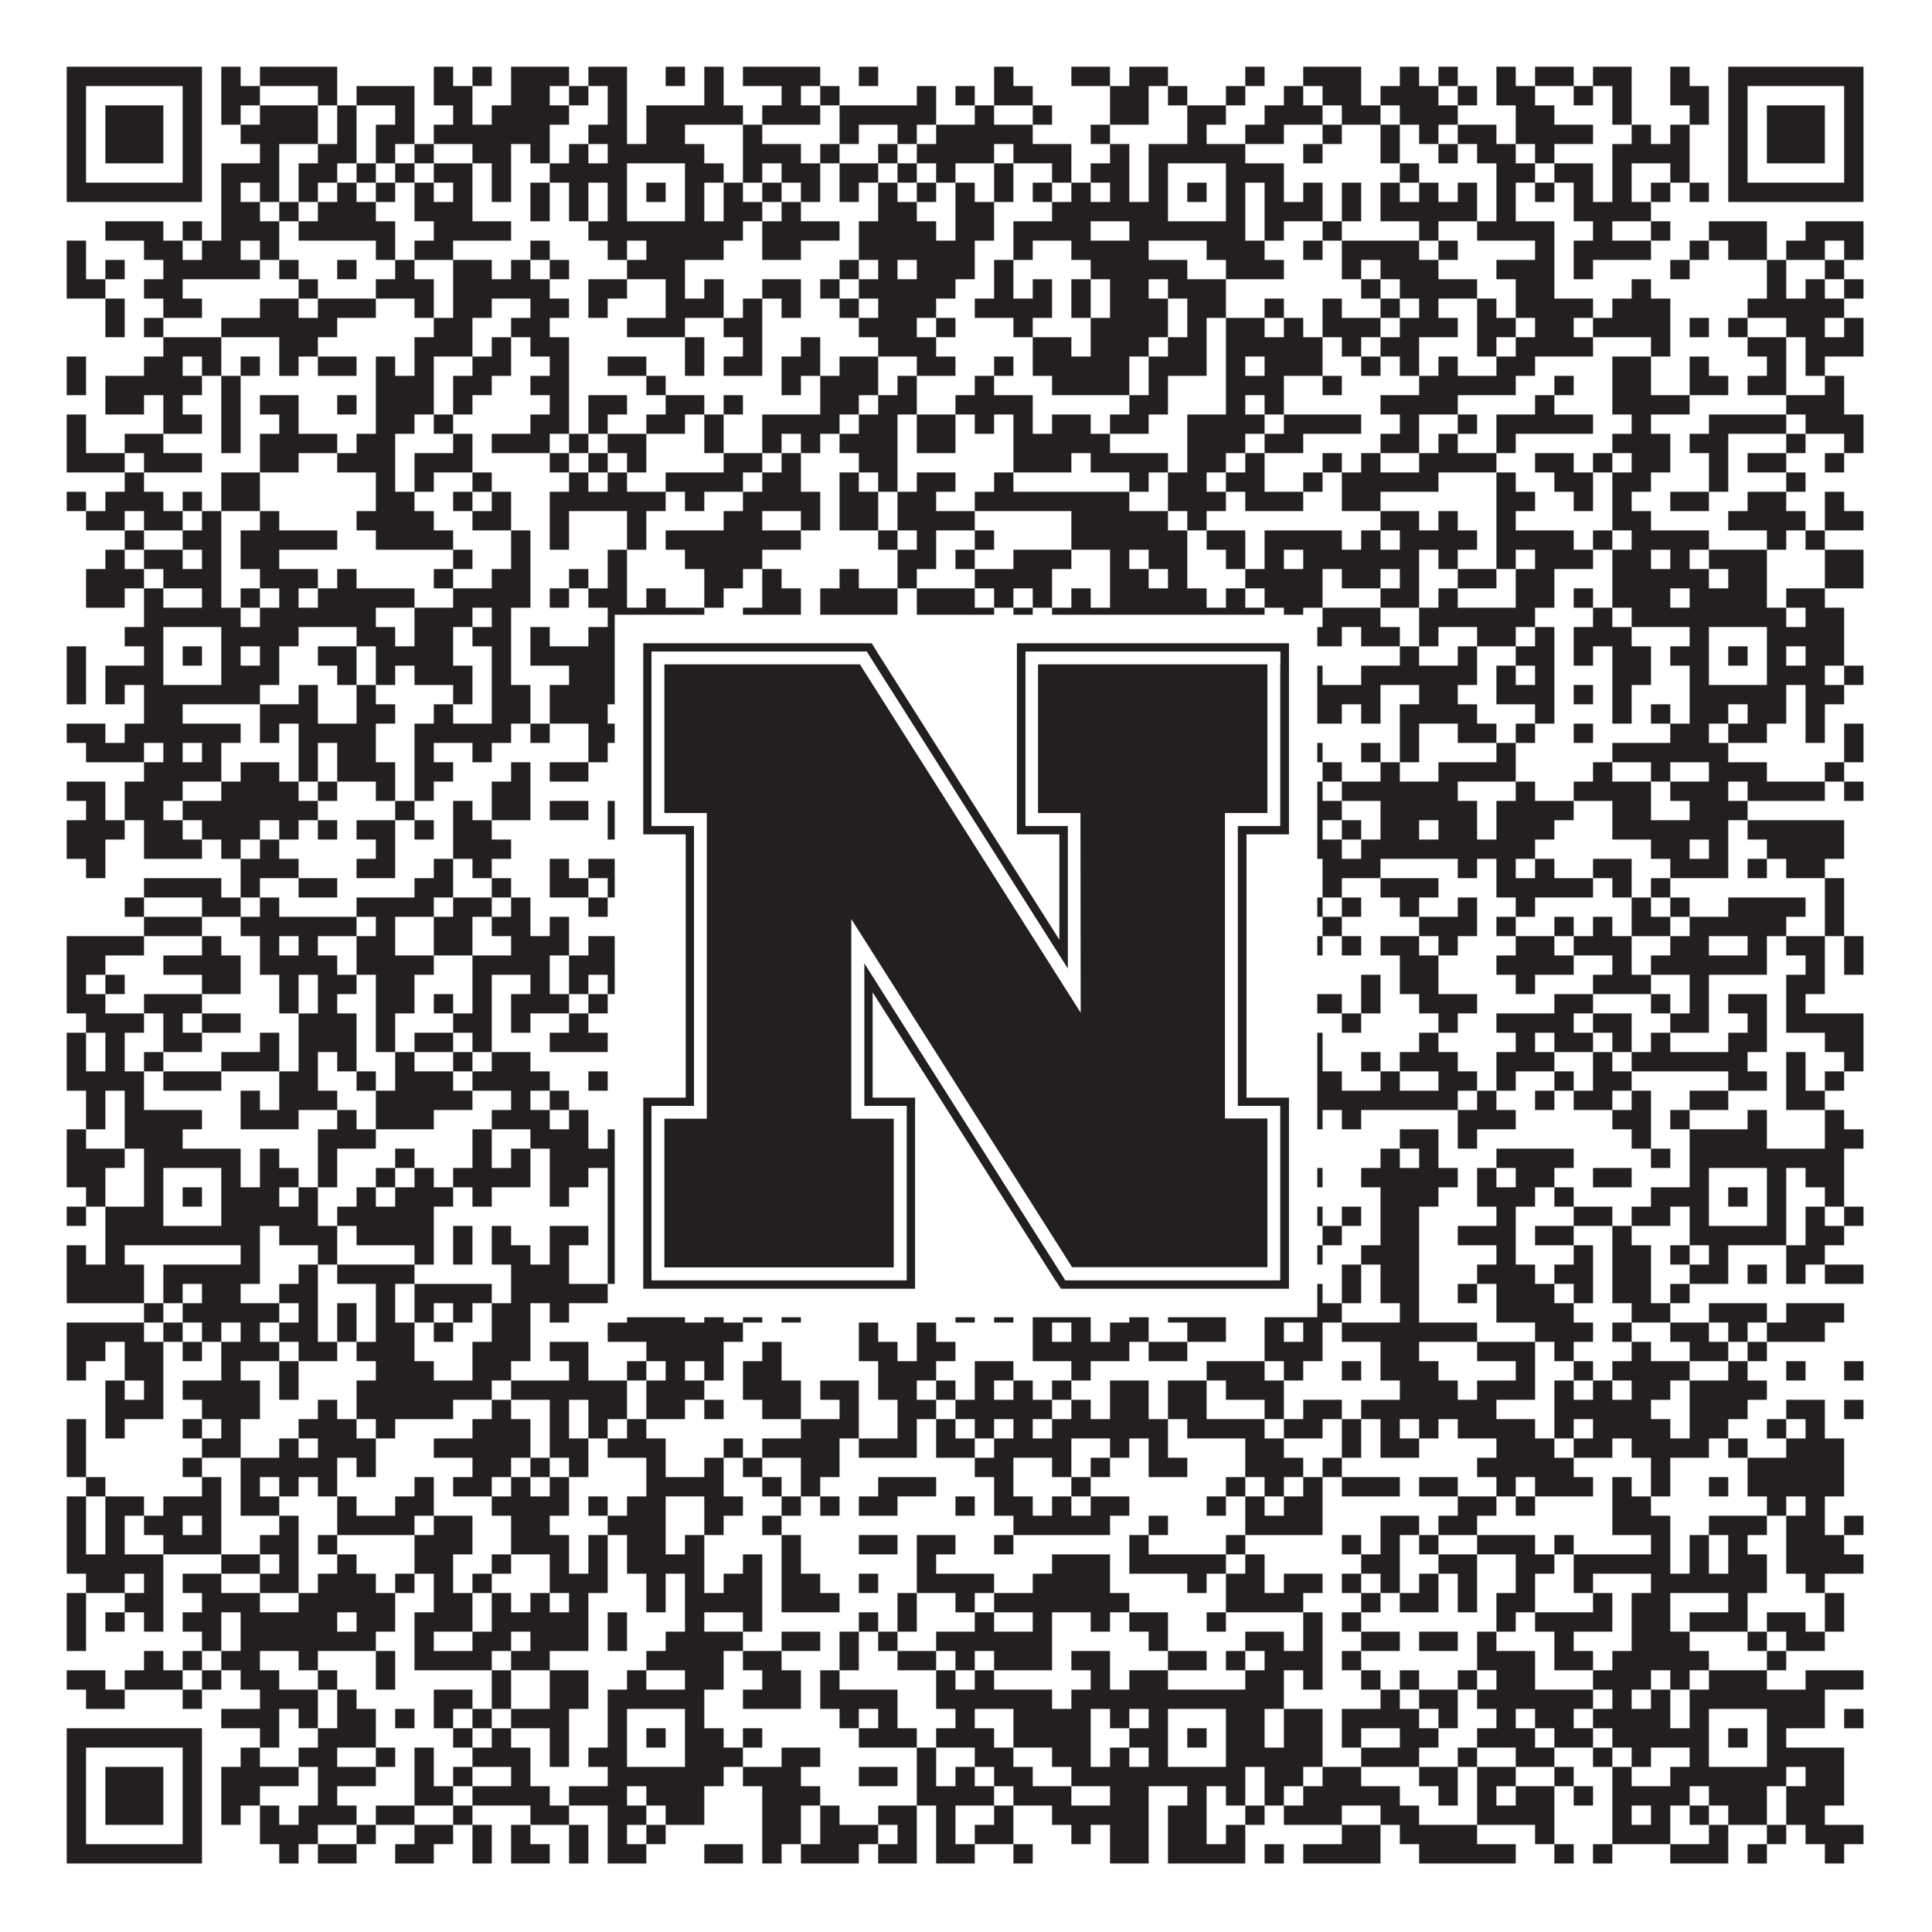 <?xml version="1.0"?>
<svg xmlns="http://www.w3.org/2000/svg" xmlns:xlink="http://www.w3.org/1999/xlink" version="1.1" width="1100px" height="1100px" viewBox="0 0 1100 1100"><rect x="0" y="0" width="1100" height="1100" fill="#ffffff" fill-opacity="1"/><path fill="#231f20" fill-opacity="1" d="M38,38L115,38L115,49L38,49ZM126,38L137,38L137,49L126,49ZM148,38L192,38L192,49L148,49ZM247,38L258,38L258,49L247,49ZM269,38L280,38L280,49L269,49ZM291,38L324,38L324,49L291,49ZM335,38L357,38L357,49L335,49ZM379,38L390,38L390,49L379,49ZM401,38L412,38L412,49L401,49ZM423,38L467,38L467,49L423,49ZM489,38L500,38L500,49L489,49ZM566,38L577,38L577,49L566,49ZM610,38L632,38L632,49L610,49ZM643,38L665,38L665,49L643,49ZM709,38L720,38L720,49L709,49ZM742,38L775,38L775,49L742,49ZM797,38L808,38L808,49L797,49ZM819,38L830,38L830,49L819,49ZM852,38L863,38L863,49L852,49ZM874,38L896,38L896,49L874,49ZM907,38L929,38L929,49L907,49ZM951,38L962,38L962,49L951,49ZM984,38L1061,38L1061,49L984,49ZM38,49L49,49L49,60L38,60ZM104,49L115,49L115,60L104,60ZM126,49L148,49L148,60L126,60ZM181,49L192,49L192,60L181,60ZM203,49L236,49L236,60L203,60ZM247,49L269,49L269,60L247,60ZM291,49L313,49L313,60L291,60ZM324,49L335,49L335,60L324,60ZM346,49L357,49L357,60L346,60ZM401,49L412,49L412,60L401,60ZM445,49L456,49L456,60L445,60ZM467,49L478,49L478,60L467,60ZM522,49L533,49L533,60L522,60ZM544,49L555,49L555,60L544,60ZM566,49L588,49L588,60L566,60ZM632,49L654,49L654,60L632,60ZM665,49L676,49L676,60L665,60ZM698,49L709,49L709,60L698,60ZM731,49L742,49L742,60L731,60ZM753,49L775,49L775,60L753,60ZM786,49L819,49L819,60L786,60ZM830,49L841,49L841,60L830,60ZM852,49L874,49L874,60L852,60ZM896,49L907,49L907,60L896,60ZM918,49L929,49L929,60L918,60ZM951,49L973,49L973,60L951,60ZM984,49L995,49L995,60L984,60ZM1050,49L1061,49L1061,60L1050,60ZM38,60L49,60L49,71L38,71ZM60,60L93,60L93,71L60,71ZM104,60L115,60L115,71L104,71ZM126,60L137,60L137,71L126,71ZM148,60L181,60L181,71L148,71ZM192,60L203,60L203,71L192,71ZM225,60L236,60L236,71L225,71ZM258,60L269,60L269,71L258,71ZM280,60L324,60L324,71L280,71ZM346,60L357,60L357,71L346,71ZM368,60L423,60L423,71L368,71ZM434,60L467,60L467,71L434,71ZM478,60L533,60L533,71L478,71ZM555,60L566,60L566,71L555,71ZM588,60L599,60L599,71L588,71ZM632,60L654,60L654,71L632,71ZM676,60L698,60L698,71L676,71ZM720,60L753,60L753,71L720,71ZM764,60L786,60L786,71L764,71ZM797,60L830,60L830,71L797,71ZM863,60L885,60L885,71L863,71ZM918,60L929,60L929,71L918,71ZM962,60L973,60L973,71L962,71ZM984,60L995,60L995,71L984,71ZM1006,60L1039,60L1039,71L1006,71ZM1050,60L1061,60L1061,71L1050,71ZM38,71L49,71L49,82L38,82ZM60,71L93,71L93,82L60,82ZM104,71L115,71L115,82L104,82ZM137,71L181,71L181,82L137,82ZM192,71L203,71L203,82L192,82ZM214,71L236,71L236,82L214,82ZM247,71L313,71L313,82L247,82ZM335,71L357,71L357,82L335,82ZM368,71L390,71L390,82L368,82ZM423,71L434,71L434,82L423,82ZM478,71L489,71L489,82L478,82ZM511,71L522,71L522,82L511,82ZM533,71L588,71L588,82L533,82ZM621,71L632,71L632,82L621,82ZM676,71L687,71L687,82L676,82ZM709,71L731,71L731,82L709,82ZM753,71L764,71L764,82L753,82ZM786,71L797,71L797,82L786,82ZM808,71L819,71L819,82L808,82ZM830,71L852,71L852,82L830,82ZM863,71L907,71L907,82L863,82ZM929,71L940,71L940,82L929,82ZM951,71L962,71L962,82L951,82ZM984,71L995,71L995,82L984,82ZM1006,71L1039,71L1039,82L1006,82ZM1050,71L1061,71L1061,82L1050,82ZM38,82L49,82L49,93L38,93ZM60,82L93,82L93,93L60,93ZM104,82L115,82L115,93L104,93ZM148,82L159,82L159,93L148,93ZM181,82L203,82L203,93L181,93ZM214,82L225,82L225,93L214,93ZM236,82L247,82L247,93L236,93ZM269,82L291,82L291,93L269,93ZM302,82L313,82L313,93L302,93ZM324,82L335,82L335,93L324,93ZM346,82L401,82L401,93L346,93ZM423,82L456,82L456,93L423,93ZM467,82L478,82L478,93L467,93ZM500,82L511,82L511,93L500,93ZM522,82L566,82L566,93L522,93ZM577,82L610,82L610,93L577,93ZM632,82L643,82L643,93L632,93ZM654,82L709,82L709,93L654,93ZM742,82L753,82L753,93L742,93ZM786,82L797,82L797,93L786,93ZM819,82L830,82L830,93L819,93ZM841,82L863,82L863,93L841,93ZM874,82L885,82L885,93L874,93ZM918,82L962,82L962,93L918,93ZM984,82L995,82L995,93L984,93ZM1006,82L1039,82L1039,93L1006,93ZM1050,82L1061,82L1061,93L1050,93ZM38,93L49,93L49,104L38,104ZM104,93L115,93L115,104L104,104ZM126,93L159,93L159,104L126,104ZM170,93L192,93L192,104L170,104ZM203,93L214,93L214,104L203,104ZM225,93L236,93L236,104L225,104ZM247,93L269,93L269,104L247,104ZM280,93L291,93L291,104L280,104ZM313,93L357,93L357,104L313,104ZM390,93L412,93L412,104L390,104ZM423,93L434,93L434,104L423,104ZM445,93L467,93L467,104L445,104ZM478,93L500,93L500,104L478,104ZM511,93L522,93L522,104L511,104ZM533,93L544,93L544,104L533,104ZM566,93L577,93L577,104L566,104ZM599,93L610,93L610,104L599,104ZM621,93L643,93L643,104L621,104ZM654,93L665,93L665,104L654,104ZM698,93L731,93L731,104L698,104ZM797,93L808,93L808,104L797,104ZM852,93L874,93L874,104L852,104ZM885,93L907,93L907,104L885,104ZM918,93L929,93L929,104L918,104ZM951,93L962,93L962,104L951,104ZM984,93L995,93L995,104L984,104ZM1050,93L1061,93L1061,104L1050,104ZM38,104L115,104L115,115L38,115ZM126,104L137,104L137,115L126,115ZM148,104L159,104L159,115L148,115ZM170,104L181,104L181,115L170,115ZM192,104L203,104L203,115L192,115ZM214,104L225,104L225,115L214,115ZM236,104L247,104L247,115L236,115ZM258,104L269,104L269,115L258,115ZM280,104L291,104L291,115L280,115ZM302,104L313,104L313,115L302,115ZM324,104L335,104L335,115L324,115ZM346,104L357,104L357,115L346,115ZM368,104L379,104L379,115L368,115ZM390,104L401,104L401,115L390,115ZM412,104L423,104L423,115L412,115ZM434,104L445,104L445,115L434,115ZM456,104L467,104L467,115L456,115ZM478,104L489,104L489,115L478,115ZM500,104L511,104L511,115L500,115ZM522,104L533,104L533,115L522,115ZM544,104L555,104L555,115L544,115ZM566,104L577,104L577,115L566,115ZM588,104L599,104L599,115L588,115ZM610,104L621,104L621,115L610,115ZM632,104L643,104L643,115L632,115ZM654,104L665,104L665,115L654,115ZM676,104L687,104L687,115L676,115ZM698,104L709,104L709,115L698,115ZM720,104L731,104L731,115L720,115ZM742,104L753,104L753,115L742,115ZM764,104L775,104L775,115L764,115ZM786,104L797,104L797,115L786,115ZM808,104L819,104L819,115L808,115ZM830,104L841,104L841,115L830,115ZM852,104L863,104L863,115L852,115ZM874,104L885,104L885,115L874,115ZM896,104L907,104L907,115L896,115ZM918,104L929,104L929,115L918,115ZM940,104L951,104L951,115L940,115ZM962,104L973,104L973,115L962,115ZM984,104L1061,104L1061,115L984,115ZM126,115L148,115L148,126L126,126ZM159,115L170,115L170,126L159,126ZM181,115L214,115L214,126L181,126ZM236,115L269,115L269,126L236,126ZM302,115L313,115L313,126L302,126ZM324,115L335,115L335,126L324,126ZM346,115L357,115L357,126L346,126ZM390,115L401,115L401,126L390,126ZM412,115L434,115L434,126L412,126ZM445,115L456,115L456,126L445,126ZM500,115L522,115L522,126L500,126ZM544,115L566,115L566,126L544,126ZM599,115L665,115L665,126L599,126ZM698,115L709,115L709,126L698,126ZM720,115L753,115L753,126L720,126ZM764,115L775,115L775,126L764,126ZM786,115L841,115L841,126L786,126ZM852,115L863,115L863,126L852,126ZM896,115L940,115L940,126L896,126ZM60,126L93,126L93,137L60,137ZM104,126L115,126L115,137L104,137ZM126,126L159,126L159,137L126,137ZM170,126L225,126L225,137L170,137ZM247,126L291,126L291,137L247,137ZM335,126L423,126L423,137L335,137ZM434,126L478,126L478,137L434,137ZM489,126L533,126L533,137L489,137ZM544,126L566,126L566,137L544,137ZM577,126L621,126L621,137L577,137ZM643,126L709,126L709,137L643,137ZM720,126L731,126L731,137L720,137ZM753,126L764,126L764,137L753,137ZM808,126L819,126L819,137L808,137ZM841,126L885,126L885,137L841,137ZM907,126L918,126L918,137L907,137ZM940,126L951,126L951,137L940,137ZM973,126L1006,126L1006,137L973,137ZM1028,126L1061,126L1061,137L1028,137ZM38,137L49,137L49,148L38,148ZM82,137L104,137L104,148L82,148ZM115,137L137,137L137,148L115,148ZM148,137L159,137L159,148L148,148ZM214,137L225,137L225,148L214,148ZM236,137L258,137L258,148L236,148ZM302,137L313,137L313,148L302,148ZM346,137L357,137L357,148L346,148ZM368,137L412,137L412,148L368,148ZM434,137L456,137L456,148L434,148ZM489,137L555,137L555,148L489,148ZM577,137L588,137L588,148L577,148ZM610,137L654,137L654,148L610,148ZM687,137L720,137L720,148L687,148ZM742,137L753,137L753,148L742,148ZM764,137L808,137L808,148L764,148ZM819,137L830,137L830,148L819,148ZM874,137L885,137L885,148L874,148ZM896,137L940,137L940,148L896,148ZM962,137L973,137L973,148L962,148ZM984,137L1006,137L1006,148L984,148ZM1017,137L1039,137L1039,148L1017,148ZM1050,137L1061,137L1061,148L1050,148ZM38,148L49,148L49,159L38,159ZM60,148L71,148L71,159L60,159ZM93,148L148,148L148,159L93,159ZM159,148L170,148L170,159L159,159ZM192,148L203,148L203,159L192,159ZM225,148L236,148L236,159L225,159ZM258,148L280,148L280,159L258,159ZM291,148L302,148L302,159L291,159ZM313,148L324,148L324,159L313,159ZM357,148L390,148L390,159L357,159ZM478,148L489,148L489,159L478,159ZM500,148L511,148L511,159L500,159ZM522,148L555,148L555,159L522,159ZM566,148L577,148L577,159L566,159ZM621,148L676,148L676,159L621,159ZM698,148L731,148L731,159L698,159ZM764,148L775,148L775,159L764,159ZM786,148L819,148L819,159L786,159ZM852,148L885,148L885,159L852,159ZM896,148L907,148L907,159L896,159ZM951,148L962,148L962,159L951,159ZM1006,148L1017,148L1017,159L1006,159ZM1039,148L1050,148L1050,159L1039,159ZM38,159L60,159L60,170L38,170ZM82,159L104,159L104,170L82,170ZM170,159L181,159L181,170L170,170ZM214,159L247,159L247,170L214,170ZM258,159L313,159L313,170L258,170ZM335,159L357,159L357,170L335,170ZM379,159L390,159L390,170L379,170ZM401,159L412,159L412,170L401,170ZM434,159L456,159L456,170L434,170ZM467,159L478,159L478,170L467,170ZM489,159L544,159L544,170L489,170ZM566,159L577,159L577,170L566,170ZM588,159L599,159L599,170L588,170ZM610,159L621,159L621,170L610,170ZM632,159L654,159L654,170L632,170ZM665,159L698,159L698,170L665,170ZM775,159L786,159L786,170L775,170ZM797,159L841,159L841,170L797,170ZM863,159L885,159L885,170L863,170ZM929,159L940,159L940,170L929,170ZM1006,159L1017,159L1017,170L1006,170ZM1028,159L1039,159L1039,170L1028,170ZM1050,159L1061,159L1061,170L1050,170ZM60,170L71,170L71,181L60,181ZM93,170L115,170L115,181L93,181ZM148,170L170,170L170,181L148,181ZM181,170L214,170L214,181L181,181ZM236,170L247,170L247,181L236,181ZM258,170L280,170L280,181L258,181ZM302,170L324,170L324,181L302,181ZM335,170L346,170L346,181L335,181ZM379,170L412,170L412,181L379,181ZM423,170L434,170L434,181L423,181ZM445,170L456,170L456,181L445,181ZM478,170L489,170L489,181L478,181ZM500,170L533,170L533,181L500,181ZM555,170L599,170L599,181L555,181ZM610,170L621,170L621,181L610,181ZM632,170L665,170L665,181L632,181ZM676,170L698,170L698,181L676,181ZM720,170L731,170L731,181L720,181ZM753,170L764,170L764,181L753,181ZM786,170L797,170L797,181L786,181ZM808,170L819,170L819,181L808,181ZM841,170L852,170L852,181L841,181ZM863,170L907,170L907,181L863,181ZM918,170L951,170L951,181L918,181ZM995,170L1050,170L1050,181L995,181ZM60,181L71,181L71,192L60,192ZM82,181L93,181L93,192L82,192ZM126,181L192,181L192,192L126,192ZM247,181L269,181L269,192L247,192ZM291,181L313,181L313,192L291,192ZM357,181L390,181L390,192L357,192ZM412,181L434,181L434,192L412,192ZM489,181L522,181L522,192L489,192ZM533,181L544,181L544,192L533,192ZM577,181L588,181L588,192L577,192ZM621,181L665,181L665,192L621,192ZM676,181L687,181L687,192L676,192ZM698,181L720,181L720,192L698,192ZM731,181L742,181L742,192L731,192ZM753,181L786,181L786,192L753,192ZM797,181L830,181L830,192L797,192ZM841,181L863,181L863,192L841,192ZM874,181L896,181L896,192L874,192ZM907,181L951,181L951,192L907,192ZM962,181L973,181L973,192L962,192ZM984,181L995,181L995,192L984,192ZM1017,181L1039,181L1039,192L1017,192ZM1050,181L1061,181L1061,192L1050,192ZM93,192L126,192L126,203L93,203ZM159,192L181,192L181,203L159,203ZM236,192L269,192L269,203L236,203ZM280,192L291,192L291,203L280,203ZM302,192L324,192L324,203L302,203ZM390,192L401,192L401,203L390,203ZM423,192L434,192L434,203L423,203ZM456,192L467,192L467,203L456,203ZM500,192L533,192L533,203L500,203ZM588,192L610,192L610,203L588,203ZM621,192L654,192L654,203L621,203ZM665,192L687,192L687,203L665,203ZM698,192L753,192L753,203L698,203ZM764,192L775,192L775,203L764,203ZM786,192L808,192L808,203L786,203ZM841,192L852,192L852,203L841,203ZM863,192L907,192L907,203L863,203ZM940,192L951,192L951,203L940,203ZM995,192L1017,192L1017,203L995,203ZM1028,192L1061,192L1061,203L1028,203ZM38,203L49,203L49,214L38,214ZM82,203L104,203L104,214L82,214ZM115,203L126,203L126,214L115,214ZM137,203L148,203L148,214L137,214ZM159,203L170,203L170,214L159,214ZM181,203L203,203L203,214L181,214ZM214,203L225,203L225,214L214,214ZM236,203L247,203L247,214L236,214ZM269,203L291,203L291,214L269,214ZM313,203L324,203L324,214L313,214ZM346,203L368,203L368,214L346,214ZM390,203L401,203L401,214L390,214ZM412,203L434,203L434,214L412,214ZM445,203L467,203L467,214L445,214ZM478,203L500,203L500,214L478,214ZM522,203L544,203L544,214L522,214ZM566,203L577,203L577,214L566,214ZM588,203L643,203L643,214L588,214ZM654,203L687,203L687,214L654,214ZM698,203L709,203L709,214L698,214ZM720,203L753,203L753,214L720,214ZM775,203L786,203L786,214L775,214ZM797,203L808,203L808,214L797,214ZM819,203L830,203L830,214L819,214ZM852,203L874,203L874,214L852,214ZM918,203L940,203L940,214L918,214ZM962,203L973,203L973,214L962,214ZM1006,203L1017,203L1017,214L1006,214ZM1028,203L1039,203L1039,214L1028,214ZM38,214L49,214L49,225L38,225ZM60,214L115,214L115,225L60,225ZM126,214L137,214L137,225L126,225ZM214,214L247,214L247,225L214,225ZM258,214L280,214L280,225L258,225ZM302,214L324,214L324,225L302,225ZM368,214L379,214L379,225L368,225ZM445,214L456,214L456,225L445,225ZM467,214L500,214L500,225L467,225ZM511,214L522,214L522,225L511,225ZM555,214L566,214L566,225L555,225ZM599,214L643,214L643,225L599,225ZM654,214L665,214L665,225L654,225ZM698,214L731,214L731,225L698,225ZM753,214L764,214L764,225L753,225ZM808,214L863,214L863,225L808,225ZM885,214L896,214L896,225L885,225ZM918,214L940,214L940,225L918,225ZM962,214L984,214L984,225L962,225ZM995,214L1017,214L1017,225L995,225ZM1039,214L1050,214L1050,225L1039,225ZM60,225L82,225L82,236L60,236ZM93,225L104,225L104,236L93,236ZM126,225L137,225L137,236L126,236ZM148,225L170,225L170,236L148,236ZM192,225L203,225L203,236L192,236ZM214,225L247,225L247,236L214,236ZM258,225L269,225L269,236L258,236ZM313,225L324,225L324,236L313,236ZM335,225L357,225L357,236L335,236ZM379,225L401,225L401,236L379,236ZM412,225L423,225L423,236L412,236ZM467,225L489,225L489,236L467,236ZM500,225L522,225L522,236L500,236ZM544,225L588,225L588,236L544,236ZM643,225L665,225L665,236L643,236ZM698,225L709,225L709,236L698,236ZM720,225L731,225L731,236L720,236ZM786,225L830,225L830,236L786,236ZM874,225L885,225L885,236L874,236ZM918,225L962,225L962,236L918,236ZM1017,225L1050,225L1050,236L1017,236ZM38,236L49,236L49,247L38,247ZM93,236L115,236L115,247L93,247ZM126,236L137,236L137,247L126,247ZM159,236L170,236L170,247L159,247ZM214,236L236,236L236,247L214,247ZM247,236L258,236L258,247L247,247ZM302,236L324,236L324,247L302,247ZM335,236L346,236L346,247L335,247ZM368,236L390,236L390,247L368,247ZM401,236L412,236L412,247L401,247ZM434,236L478,236L478,247L434,247ZM489,236L511,236L511,247L489,247ZM522,236L544,236L544,247L522,247ZM555,236L566,236L566,247L555,247ZM577,236L588,236L588,247L577,247ZM599,236L621,236L621,247L599,247ZM632,236L654,236L654,247L632,247ZM676,236L720,236L720,247L676,247ZM731,236L775,236L775,247L731,247ZM797,236L808,236L808,247L797,247ZM830,236L841,236L841,247L830,247ZM852,236L907,236L907,247L852,247ZM929,236L940,236L940,247L929,247ZM973,236L1017,236L1017,247L973,247ZM1028,236L1061,236L1061,247L1028,247ZM38,247L49,247L49,258L38,258ZM71,247L93,247L93,258L71,258ZM126,247L137,247L137,258L126,258ZM148,247L192,247L192,258L148,258ZM203,247L225,247L225,258L203,258ZM258,247L269,247L269,258L258,258ZM280,247L313,247L313,258L280,258ZM324,247L335,247L335,258L324,258ZM346,247L368,247L368,258L346,258ZM401,247L412,247L412,258L401,258ZM434,247L445,247L445,258L434,258ZM456,247L467,247L467,258L456,258ZM478,247L511,247L511,258L478,258ZM522,247L544,247L544,258L522,258ZM577,247L632,247L632,258L577,258ZM676,247L709,247L709,258L676,258ZM720,247L742,247L742,258L720,258ZM786,247L808,247L808,258L786,258ZM819,247L830,247L830,258L819,258ZM852,247L863,247L863,258L852,258ZM918,247L951,247L951,258L918,258ZM962,247L984,247L984,258L962,258ZM1017,247L1028,247L1028,258L1017,258ZM1050,247L1061,247L1061,258L1050,258ZM38,258L71,258L71,269L38,269ZM82,258L115,258L115,269L82,269ZM148,258L170,258L170,269L148,269ZM192,258L225,258L225,269L192,269ZM236,258L269,258L269,269L236,269ZM313,258L324,258L324,269L313,269ZM335,258L346,258L346,269L335,269ZM357,258L368,258L368,269L357,269ZM412,258L434,258L434,269L412,269ZM445,258L456,258L456,269L445,269ZM489,258L511,258L511,269L489,269ZM577,258L610,258L610,269L577,269ZM621,258L665,258L665,269L621,269ZM676,258L698,258L698,269L676,269ZM709,258L720,258L720,269L709,269ZM753,258L764,258L764,269L753,269ZM775,258L786,258L786,269L775,269ZM808,258L852,258L852,269L808,269ZM874,258L896,258L896,269L874,269ZM907,258L918,258L918,269L907,269ZM929,258L951,258L951,269L929,269ZM973,258L984,258L984,269L973,269ZM995,258L1017,258L1017,269L995,269ZM1039,258L1050,258L1050,269L1039,269ZM71,269L82,269L82,280L71,280ZM126,269L148,269L148,280L126,280ZM214,269L225,269L225,280L214,280ZM236,269L247,269L247,280L236,280ZM269,269L280,269L280,280L269,280ZM324,269L335,269L335,280L324,280ZM346,269L357,269L357,280L346,280ZM379,269L423,269L423,280L379,280ZM434,269L456,269L456,280L434,280ZM478,269L489,269L489,280L478,280ZM500,269L511,269L511,280L500,280ZM522,269L544,269L544,280L522,280ZM566,269L577,269L577,280L566,280ZM643,269L654,269L654,280L643,280ZM665,269L687,269L687,280L665,280ZM698,269L720,269L720,280L698,280ZM742,269L753,269L753,280L742,280ZM764,269L819,269L819,280L764,280ZM852,269L863,269L863,280L852,280ZM885,269L907,269L907,280L885,280ZM918,269L940,269L940,280L918,280ZM973,269L984,269L984,280L973,280ZM1017,269L1028,269L1028,280L1017,280ZM38,280L49,280L49,291L38,291ZM60,280L93,280L93,291L60,291ZM104,280L115,280L115,291L104,291ZM126,280L148,280L148,291L126,291ZM214,280L236,280L236,291L214,291ZM258,280L269,280L269,291L258,291ZM280,280L291,280L291,291L280,291ZM313,280L379,280L379,291L313,291ZM390,280L401,280L401,291L390,291ZM423,280L467,280L467,291L423,291ZM478,280L500,280L500,291L478,291ZM511,280L533,280L533,291L511,291ZM555,280L643,280L643,291L555,291ZM665,280L698,280L698,291L665,291ZM709,280L742,280L742,291L709,291ZM764,280L786,280L786,291L764,291ZM852,280L874,280L874,291L852,291ZM896,280L907,280L907,291L896,291ZM918,280L929,280L929,291L918,291ZM951,280L973,280L973,291L951,291ZM995,280L1017,280L1017,291L995,291ZM1039,280L1050,280L1050,291L1039,291ZM49,291L71,291L71,302L49,302ZM82,291L104,291L104,302L82,302ZM115,291L126,291L126,302L115,302ZM148,291L159,291L159,302L148,302ZM203,291L247,291L247,302L203,302ZM269,291L291,291L291,302L269,302ZM313,291L324,291L324,302L313,302ZM357,291L368,291L368,302L357,302ZM412,291L434,291L434,302L412,302ZM456,291L467,291L467,302L456,302ZM478,291L500,291L500,302L478,302ZM511,291L555,291L555,302L511,302ZM610,291L665,291L665,302L610,302ZM676,291L687,291L687,302L676,302ZM786,291L808,291L808,302L786,302ZM819,291L830,291L830,302L819,302ZM852,291L863,291L863,302L852,302ZM918,291L940,291L940,302L918,302ZM984,291L1028,291L1028,302L984,302ZM1039,291L1061,291L1061,302L1039,302ZM71,302L82,302L82,313L71,313ZM104,302L126,302L126,313L104,313ZM137,302L192,302L192,313L137,313ZM214,302L258,302L258,313L214,313ZM291,302L302,302L302,313L291,313ZM313,302L324,302L324,313L313,313ZM357,302L368,302L368,313L357,313ZM379,302L456,302L456,313L379,313ZM500,302L511,302L511,313L500,313ZM522,302L533,302L533,313L522,313ZM555,302L566,302L566,313L555,313ZM610,302L676,302L676,313L610,313ZM687,302L709,302L709,313L687,313ZM720,302L764,302L764,313L720,313ZM775,302L786,302L786,313L775,313ZM797,302L841,302L841,313L797,313ZM852,302L896,302L896,313L852,313ZM907,302L918,302L918,313L907,313ZM929,302L973,302L973,313L929,313ZM1006,302L1017,302L1017,313L1006,313ZM1028,302L1039,302L1039,313L1028,313ZM60,313L71,313L71,324L60,324ZM82,313L104,313L104,324L82,324ZM115,313L126,313L126,324L115,324ZM137,313L159,313L159,324L137,324ZM258,313L269,313L269,324L258,324ZM291,313L302,313L302,324L291,324ZM346,313L357,313L357,324L346,324ZM390,313L434,313L434,324L390,324ZM511,313L533,313L533,324L511,324ZM544,313L555,313L555,324L544,324ZM577,313L610,313L610,324L577,324ZM632,313L643,313L643,324L632,324ZM654,313L676,313L676,324L654,324ZM698,313L709,313L709,324L698,324ZM720,313L731,313L731,324L720,324ZM742,313L808,313L808,324L742,324ZM819,313L830,313L830,324L819,324ZM852,313L863,313L863,324L852,324ZM874,313L907,313L907,324L874,324ZM918,313L940,313L940,324L918,324ZM951,313L962,313L962,324L951,324ZM973,313L1006,313L1006,324L973,324ZM1039,313L1061,313L1061,324L1039,324ZM49,324L82,324L82,335L49,335ZM93,324L126,324L126,335L93,335ZM148,324L181,324L181,335L148,335ZM192,324L203,324L203,335L192,335ZM247,324L258,324L258,335L247,335ZM280,324L302,324L302,335L280,335ZM324,324L335,324L335,335L324,335ZM346,324L357,324L357,335L346,335ZM401,324L423,324L423,335L401,335ZM434,324L445,324L445,335L434,335ZM478,324L489,324L489,335L478,335ZM511,324L522,324L522,335L511,335ZM555,324L599,324L599,335L555,335ZM632,324L654,324L654,335L632,335ZM665,324L676,324L676,335L665,335ZM709,324L753,324L753,335L709,335ZM764,324L786,324L786,335L764,335ZM797,324L808,324L808,335L797,335ZM830,324L852,324L852,335L830,335ZM863,324L885,324L885,335L863,335ZM918,324L973,324L973,335L918,335ZM984,324L1006,324L1006,335L984,335ZM1039,324L1061,324L1061,335L1039,335ZM49,335L71,335L71,346L49,346ZM82,335L93,335L93,346L82,346ZM115,335L126,335L126,346L115,346ZM137,335L148,335L148,346L137,346ZM159,335L170,335L170,346L159,346ZM181,335L236,335L236,346L181,346ZM258,335L302,335L302,346L258,346ZM313,335L324,335L324,346L313,346ZM335,335L357,335L357,346L335,346ZM368,335L379,335L379,346L368,346ZM401,335L412,335L412,346L401,346ZM434,335L456,335L456,346L434,346ZM467,335L511,335L511,346L467,346ZM522,335L555,335L555,346L522,346ZM566,335L577,335L577,346L566,346ZM588,335L599,335L599,346L588,346ZM610,335L621,335L621,346L610,346ZM632,335L687,335L687,346L632,346ZM698,335L709,335L709,346L698,346ZM720,335L753,335L753,346L720,346ZM786,335L808,335L808,346L786,346ZM819,335L830,335L830,346L819,346ZM863,335L885,335L885,346L863,346ZM896,335L907,335L907,346L896,346ZM918,335L951,335L951,346L918,346ZM962,335L1006,335L1006,346L962,346ZM1017,335L1039,335L1039,346L1017,346ZM82,346L137,346L137,357L82,357ZM148,346L214,346L214,357L148,357ZM236,346L269,346L269,357L236,357ZM280,346L291,346L291,357L280,357ZM346,346L401,346L401,357L346,357ZM423,346L456,346L456,357L423,357ZM467,346L511,346L511,357L467,357ZM522,346L566,346L566,357L522,357ZM577,346L588,346L588,357L577,357ZM599,346L720,346L720,357L599,357ZM731,346L742,346L742,357L731,357ZM753,346L786,346L786,357L753,357ZM808,346L874,346L874,357L808,357ZM907,346L918,346L918,357L907,357ZM929,346L1017,346L1017,357L929,357ZM1028,346L1050,346L1050,357L1028,357ZM71,357L93,357L93,368L71,368ZM126,357L170,357L170,368L126,368ZM203,357L225,357L225,368L203,368ZM236,357L258,357L258,368L236,368ZM269,357L291,357L291,368L269,368ZM302,357L313,357L313,368L302,368ZM335,357L357,357L357,368L335,368ZM390,357L412,357L412,368L390,368ZM456,357L467,357L467,368L456,368ZM511,357L522,357L522,368L511,368ZM533,357L544,357L544,368L533,368ZM555,357L566,357L566,368L555,368ZM610,357L632,357L632,368L610,368ZM654,357L665,357L665,368L654,368ZM698,357L764,357L764,368L698,368ZM775,357L797,357L797,368L775,368ZM808,357L819,357L819,368L808,368ZM841,357L863,357L863,368L841,368ZM874,357L885,357L885,368L874,368ZM896,357L929,357L929,368L896,368ZM962,357L973,357L973,368L962,368ZM1006,357L1050,357L1050,368L1006,368ZM38,368L49,368L49,379L38,379ZM82,368L93,368L93,379L82,379ZM104,368L115,368L115,379L104,379ZM126,368L137,368L137,379L126,379ZM148,368L159,368L159,379L148,379ZM181,368L203,368L203,379L181,379ZM214,368L258,368L258,379L214,379ZM280,368L291,368L291,379L280,379ZM302,368L357,368L357,379L302,379ZM368,368L379,368L379,379L368,379ZM390,368L423,368L423,379L390,379ZM434,368L467,368L467,379L434,379ZM478,368L489,368L489,379L478,379ZM566,368L599,368L599,379L566,379ZM643,368L665,368L665,379L643,379ZM676,368L687,368L687,379L676,379ZM698,368L720,368L720,379L698,379ZM731,368L742,368L742,379L731,379ZM797,368L808,368L808,379L797,379ZM830,368L841,368L841,379L830,379ZM863,368L885,368L885,379L863,379ZM896,368L907,368L907,379L896,379ZM918,368L940,368L940,379L918,379ZM951,368L973,368L973,379L951,379ZM984,368L995,368L995,379L984,379ZM1006,368L1017,368L1017,379L1006,379ZM1028,368L1050,368L1050,379L1028,379ZM38,379L49,379L49,390L38,390ZM60,379L93,379L93,390L60,390ZM126,379L159,379L159,390L126,390ZM192,379L203,379L203,390L192,390ZM214,379L225,379L225,390L214,390ZM236,379L269,379L269,390L236,390ZM280,379L291,379L291,390L280,390ZM324,379L357,379L357,390L324,390ZM390,379L401,379L401,390L390,390ZM412,379L434,379L434,390L412,390ZM456,379L489,379L489,390L456,390ZM500,379L533,379L533,390L500,390ZM544,379L555,379L555,390L544,390ZM599,379L632,379L632,390L599,390ZM654,379L665,379L665,390L654,390ZM698,379L709,379L709,390L698,390ZM731,379L753,379L753,390L731,390ZM775,379L841,379L841,390L775,390ZM852,379L863,379L863,390L852,390ZM874,379L885,379L885,390L874,390ZM918,379L940,379L940,390L918,390ZM962,379L973,379L973,390L962,390ZM1006,379L1039,379L1039,390L1006,390ZM1050,379L1061,379L1061,390L1050,390ZM38,390L49,390L49,401L38,401ZM60,390L71,390L71,401L60,401ZM82,390L148,390L148,401L82,401ZM170,390L181,390L181,401L170,401ZM203,390L214,390L214,401L203,401ZM258,390L269,390L269,401L258,401ZM280,390L302,390L302,401L280,401ZM313,390L412,390L412,401L313,401ZM456,390L467,390L467,401L456,401ZM500,390L511,390L511,401L500,401ZM577,390L588,390L588,401L577,401ZM610,390L786,390L786,401L610,401ZM808,390L830,390L830,401L808,401ZM852,390L885,390L885,401L852,401ZM896,390L907,390L907,401L896,401ZM918,390L929,390L929,401L918,401ZM962,390L1017,390L1017,401L962,401ZM1028,390L1050,390L1050,401L1028,401ZM82,401L104,401L104,412L82,412ZM148,401L181,401L181,412L148,412ZM203,401L225,401L225,412L203,412ZM247,401L258,401L258,412L247,412ZM280,401L302,401L302,412L280,412ZM313,401L346,401L346,412L313,412ZM357,401L412,401L412,412L357,412ZM456,401L500,401L500,412L456,412ZM522,401L533,401L533,412L522,412ZM544,401L555,401L555,412L544,412ZM599,401L632,401L632,412L599,412ZM643,401L665,401L665,412L643,412ZM676,401L698,401L698,412L676,412ZM742,401L764,401L764,412L742,412ZM775,401L786,401L786,412L775,412ZM797,401L841,401L841,412L797,412ZM874,401L885,401L885,412L874,412ZM918,401L929,401L929,412L918,412ZM940,401L951,401L951,412L940,412ZM962,401L984,401L984,412L962,412ZM995,401L1017,401L1017,412L995,412ZM1028,401L1039,401L1039,412L1028,412ZM38,412L60,412L60,423L38,423ZM71,412L137,412L137,423L71,423ZM148,412L159,412L159,423L148,423ZM170,412L214,412L214,423L170,423ZM236,412L291,412L291,423L236,423ZM302,412L313,412L313,423L302,423ZM335,412L401,412L401,423L335,423ZM412,412L434,412L434,423L412,423ZM445,412L456,412L456,423L445,423ZM467,412L478,412L478,423L467,423ZM500,412L511,412L511,423L500,423ZM522,412L544,412L544,423L522,423ZM555,412L599,412L599,423L555,423ZM610,412L698,412L698,423L610,423ZM720,412L742,412L742,423L720,423ZM797,412L808,412L808,423L797,423ZM830,412L852,412L852,423L830,423ZM863,412L874,412L874,423L863,423ZM896,412L907,412L907,423L896,423ZM951,412L973,412L973,423L951,423ZM984,412L1006,412L1006,423L984,423ZM1028,412L1039,412L1039,423L1028,423ZM1050,412L1061,412L1061,423L1050,423ZM49,423L82,423L82,434L49,434ZM93,423L104,423L104,434L93,434ZM115,423L126,423L126,434L115,434ZM170,423L181,423L181,434L170,434ZM192,423L214,423L214,434L192,434ZM236,423L247,423L247,434L236,434ZM269,423L280,423L280,434L269,434ZM335,423L346,423L346,434L335,434ZM357,423L368,423L368,434L357,434ZM379,423L401,423L401,434L379,434ZM412,423L423,423L423,434L412,434ZM478,423L533,423L533,434L478,434ZM632,423L643,423L643,434L632,434ZM676,423L709,423L709,434L676,434ZM720,423L731,423L731,434L720,434ZM742,423L753,423L753,434L742,434ZM775,423L786,423L786,434L775,434ZM797,423L808,423L808,434L797,434ZM852,423L863,423L863,434L852,434ZM918,423L984,423L984,434L918,434ZM1050,423L1061,423L1061,434L1050,434ZM82,434L126,434L126,445L82,445ZM137,434L159,434L159,445L137,445ZM170,434L181,434L181,445L170,445ZM192,434L225,434L225,445L192,445ZM236,434L258,434L258,445L236,445ZM291,434L302,434L302,445L291,445ZM313,434L335,434L335,445L313,445ZM379,434L390,434L390,445L379,445ZM445,434L500,434L500,445L445,445ZM511,434L555,434L555,445L511,445ZM577,434L588,434L588,445L577,445ZM599,434L610,434L610,445L599,445ZM621,434L632,434L632,445L621,445ZM643,434L654,434L654,445L643,445ZM676,434L687,434L687,445L676,445ZM720,434L742,434L742,445L720,445ZM753,434L764,434L764,445L753,445ZM786,434L797,434L797,445L786,445ZM819,434L863,434L863,445L819,445ZM907,434L918,434L918,445L907,445ZM940,434L951,434L951,445L940,445ZM973,434L1006,434L1006,445L973,445ZM1039,434L1050,434L1050,445L1039,445ZM38,445L60,445L60,456L38,456ZM71,445L104,445L104,456L71,456ZM126,445L170,445L170,456L126,456ZM181,445L192,445L192,456L181,456ZM214,445L225,445L225,456L214,456ZM236,445L247,445L247,456L236,456ZM280,445L302,445L302,456L280,456ZM357,445L368,445L368,456L357,456ZM379,445L390,445L390,456L379,456ZM412,445L434,445L434,456L412,456ZM445,445L489,445L489,456L445,456ZM533,445L544,445L544,456L533,456ZM566,445L588,445L588,456L566,456ZM599,445L621,445L621,456L599,456ZM632,445L665,445L665,456L632,456ZM687,445L698,445L698,456L687,456ZM742,445L753,445L753,456L742,456ZM764,445L830,445L830,456L764,456ZM863,445L874,445L874,456L863,456ZM896,445L940,445L940,456L896,456ZM951,445L984,445L984,456L951,456ZM995,445L1039,445L1039,456L995,456ZM1050,445L1061,445L1061,456L1050,456ZM49,456L60,456L60,467L49,467ZM71,456L93,456L93,467L71,467ZM104,456L181,456L181,467L104,467ZM225,456L236,456L236,467L225,467ZM258,456L269,456L269,467L258,467ZM280,456L302,456L302,467L280,467ZM313,456L335,456L335,467L313,467ZM346,456L401,456L401,467L346,467ZM423,456L456,456L456,467L423,467ZM467,456L489,456L489,467L467,467ZM500,456L511,456L511,467L500,467ZM522,456L544,456L544,467L522,467ZM566,456L588,456L588,467L566,467ZM621,456L643,456L643,467L621,467ZM676,456L687,456L687,467L676,467ZM698,456L709,456L709,467L698,467ZM720,456L764,456L764,467L720,467ZM786,456L841,456L841,467L786,467ZM852,456L896,456L896,467L852,467ZM918,456L940,456L940,467L918,467ZM962,456L995,456L995,467L962,467ZM38,467L71,467L71,478L38,478ZM82,467L104,467L104,478L82,478ZM115,467L148,467L148,478L115,478ZM159,467L170,467L170,478L159,478ZM181,467L192,467L192,478L181,478ZM203,467L225,467L225,478L203,478ZM236,467L247,467L247,478L236,478ZM258,467L280,467L280,478L258,478ZM346,467L368,467L368,478L346,478ZM379,467L390,467L390,478L379,478ZM401,467L412,467L412,478L401,478ZM434,467L445,467L445,478L434,478ZM467,467L478,467L478,478L467,478ZM489,467L533,467L533,478L489,478ZM544,467L588,467L588,478L544,478ZM610,467L621,467L621,478L610,478ZM665,467L709,467L709,478L665,478ZM731,467L753,467L753,478L731,478ZM764,467L775,467L775,478L764,478ZM786,467L808,467L808,478L786,478ZM819,467L841,467L841,478L819,478ZM852,467L885,467L885,478L852,478ZM918,467L984,467L984,478L918,478ZM995,467L1050,467L1050,478L995,478ZM38,478L60,478L60,489L38,489ZM82,478L115,478L115,489L82,489ZM126,478L137,478L137,489L126,489ZM148,478L159,478L159,489L148,489ZM214,478L225,478L225,489L214,489ZM258,478L291,478L291,489L258,489ZM357,478L368,478L368,489L357,489ZM379,478L390,478L390,489L379,489ZM412,478L445,478L445,489L412,489ZM489,478L511,478L511,489L489,489ZM533,478L544,478L544,489L533,489ZM555,478L566,478L566,489L555,489ZM577,478L588,478L588,489L577,489ZM599,478L643,478L643,489L599,489ZM709,478L731,478L731,489L709,489ZM742,478L764,478L764,489L742,489ZM775,478L874,478L874,489L775,489ZM940,478L962,478L962,489L940,489ZM973,478L984,478L984,489L973,489ZM1006,478L1050,478L1050,489L1006,489ZM49,489L60,489L60,500L49,500ZM137,489L170,489L170,500L137,500ZM203,489L225,489L225,500L203,500ZM247,489L258,489L258,500L247,500ZM269,489L280,489L280,500L269,500ZM313,489L324,489L324,500L313,500ZM335,489L357,489L357,500L335,500ZM379,489L390,489L390,500L379,500ZM401,489L456,489L456,500L401,500ZM467,489L500,489L500,500L467,500ZM522,489L544,489L544,500L522,500ZM566,489L577,489L577,500L566,500ZM588,489L599,489L599,500L588,500ZM676,489L698,489L698,500L676,500ZM753,489L786,489L786,500L753,500ZM830,489L841,489L841,500L830,500ZM852,489L863,489L863,500L852,500ZM874,489L885,489L885,500L874,500ZM907,489L929,489L929,500L907,500ZM951,489L984,489L984,500L951,500ZM995,489L1006,489L1006,500L995,500ZM1017,489L1039,489L1039,500L1017,500ZM82,500L126,500L126,511L82,511ZM137,500L148,500L148,511L137,511ZM170,500L192,500L192,511L170,511ZM236,500L258,500L258,511L236,511ZM280,500L291,500L291,511L280,511ZM313,500L335,500L335,511L313,511ZM346,500L357,500L357,511L346,511ZM379,500L401,500L401,511L379,511ZM412,500L423,500L423,511L412,511ZM434,500L456,500L456,511L434,511ZM467,500L478,500L478,511L467,511ZM489,500L511,500L511,511L489,511ZM566,500L599,500L599,511L566,511ZM621,500L632,500L632,511L621,511ZM654,500L709,500L709,511L654,511ZM720,500L742,500L742,511L720,511ZM753,500L764,500L764,511L753,511ZM786,500L819,500L819,511L786,511ZM852,500L907,500L907,511L852,511ZM918,500L929,500L929,511L918,511ZM940,500L951,500L951,511L940,511ZM1039,500L1050,500L1050,511L1039,511ZM71,511L82,511L82,522L71,522ZM115,511L137,511L137,522L115,522ZM148,511L159,511L159,522L148,522ZM203,511L247,511L247,522L203,522ZM258,511L280,511L280,522L258,522ZM291,511L302,511L302,522L291,522ZM335,511L346,511L346,522L335,522ZM357,511L368,511L368,522L357,522ZM379,511L390,511L390,522L379,522ZM412,511L423,511L423,522L412,522ZM434,511L445,511L445,522L434,522ZM467,511L489,511L489,522L467,522ZM500,511L522,511L522,522L500,522ZM577,511L588,511L588,522L577,522ZM610,511L643,511L643,522L610,522ZM654,511L665,511L665,522L654,522ZM720,511L753,511L753,522L720,522ZM764,511L775,511L775,522L764,522ZM797,511L808,511L808,522L797,522ZM830,511L841,511L841,522L830,522ZM863,511L874,511L874,522L863,522ZM929,511L940,511L940,522L929,522ZM951,511L962,511L962,522L951,522ZM984,511L1028,511L1028,522L984,522ZM1039,511L1050,511L1050,522L1039,522ZM82,522L115,522L115,533L82,533ZM137,522L203,522L203,533L137,533ZM214,522L225,522L225,533L214,533ZM247,522L269,522L269,533L247,533ZM280,522L302,522L302,533L280,533ZM313,522L324,522L324,533L313,533ZM368,522L401,522L401,533L368,533ZM412,522L434,522L434,533L412,533ZM456,522L478,522L478,533L456,533ZM489,522L500,522L500,533L489,533ZM511,522L544,522L544,533L511,533ZM555,522L588,522L588,533L555,533ZM632,522L687,522L687,533L632,533ZM709,522L731,522L731,533L709,533ZM753,522L764,522L764,533L753,533ZM808,522L841,522L841,533L808,533ZM852,522L863,522L863,533L852,533ZM885,522L896,522L896,533L885,533ZM907,522L918,522L918,533L907,533ZM929,522L951,522L951,533L929,533ZM962,522L1017,522L1017,533L962,533ZM1039,522L1050,522L1050,533L1039,533ZM38,533L82,533L82,544L38,544ZM115,533L126,533L126,544L115,544ZM148,533L159,533L159,544L148,544ZM170,533L181,533L181,544L170,544ZM203,533L225,533L225,544L203,544ZM247,533L269,533L269,544L247,544ZM291,533L324,533L324,544L291,544ZM335,533L357,533L357,544L335,544ZM368,533L379,533L379,544L368,544ZM401,533L434,533L434,544L401,544ZM445,533L467,533L467,544L445,544ZM478,533L489,533L489,544L478,544ZM533,533L544,533L544,544L533,544ZM588,533L599,533L599,544L588,544ZM610,533L621,533L621,544L610,544ZM654,533L665,533L665,544L654,544ZM676,533L698,533L698,544L676,544ZM709,533L720,533L720,544L709,544ZM742,533L753,533L753,544L742,544ZM764,533L775,533L775,544L764,544ZM786,533L808,533L808,544L786,544ZM819,533L830,533L830,544L819,544ZM863,533L885,533L885,544L863,544ZM896,533L929,533L929,544L896,544ZM951,533L973,533L973,544L951,544ZM995,533L1006,533L1006,544L995,544ZM1017,533L1039,533L1039,544L1017,544ZM1050,533L1061,533L1061,544L1050,544ZM38,544L60,544L60,555L38,555ZM93,544L137,544L137,555L93,555ZM148,544L192,544L192,555L148,555ZM203,544L247,544L247,555L203,555ZM269,544L313,544L313,555L269,555ZM324,544L357,544L357,555L324,555ZM368,544L390,544L390,555L368,555ZM434,544L456,544L456,555L434,555ZM500,544L511,544L511,555L500,555ZM533,544L544,544L544,555L533,555ZM566,544L588,544L588,555L566,555ZM599,544L643,544L643,555L599,555ZM654,544L676,544L676,555L654,555ZM709,544L742,544L742,555L709,555ZM797,544L819,544L819,555L797,555ZM852,544L896,544L896,555L852,555ZM918,544L929,544L929,555L918,555ZM940,544L1006,544L1006,555L940,555ZM1028,544L1039,544L1039,555L1028,555ZM1050,544L1061,544L1061,555L1050,555ZM38,555L49,555L49,566L38,566ZM60,555L71,555L71,566L60,566ZM115,555L137,555L137,566L115,566ZM159,555L170,555L170,566L159,566ZM181,555L203,555L203,566L181,566ZM214,555L236,555L236,566L214,566ZM269,555L280,555L280,566L269,566ZM302,555L313,555L313,566L302,566ZM324,555L335,555L335,566L324,566ZM346,555L390,555L390,566L346,566ZM401,555L412,555L412,566L401,566ZM423,555L445,555L445,566L423,566ZM478,555L500,555L500,566L478,566ZM511,555L533,555L533,566L511,566ZM544,555L555,555L555,566L544,566ZM566,555L588,555L588,566L566,566ZM643,555L665,555L665,566L643,566ZM775,555L786,555L786,566L775,566ZM797,555L819,555L819,566L797,566ZM863,555L874,555L874,566L863,566ZM907,555L940,555L940,566L907,566ZM962,555L973,555L973,566L962,566ZM1017,555L1039,555L1039,566L1017,566ZM38,566L60,566L60,577L38,577ZM82,566L115,566L115,577L82,577ZM159,566L170,566L170,577L159,577ZM181,566L192,566L192,577L181,577ZM214,566L236,566L236,577L214,577ZM247,566L258,566L258,577L247,577ZM269,566L280,566L280,577L269,577ZM291,566L324,566L324,577L291,577ZM335,566L346,566L346,577L335,577ZM390,566L412,566L412,577L390,577ZM423,566L434,566L434,577L423,577ZM456,566L467,566L467,577L456,577ZM489,566L511,566L511,577L489,577ZM533,566L555,566L555,577L533,577ZM599,566L610,566L610,577L599,577ZM632,566L643,566L643,577L632,577ZM654,566L665,566L665,577L654,577ZM687,566L698,566L698,577L687,577ZM720,566L731,566L731,577L720,577ZM742,566L764,566L764,577L742,577ZM775,566L786,566L786,577L775,577ZM808,566L841,566L841,577L808,577ZM885,566L907,566L907,577L885,577ZM940,566L951,566L951,577L940,577ZM962,566L973,566L973,577L962,577ZM984,566L1006,566L1006,577L984,577ZM1017,566L1028,566L1028,577L1017,577ZM49,577L82,577L82,588L49,588ZM93,577L104,577L104,588L93,588ZM115,577L137,577L137,588L115,588ZM170,577L203,577L203,588L170,588ZM214,577L225,577L225,588L214,588ZM258,577L280,577L280,588L258,588ZM291,577L302,577L302,588L291,588ZM324,577L335,577L335,588L324,588ZM368,577L401,577L401,588L368,588ZM412,577L423,577L423,588L412,588ZM434,577L467,577L467,588L434,588ZM489,577L500,577L500,588L489,588ZM533,577L599,577L599,588L533,588ZM610,577L654,577L654,588L610,588ZM665,577L676,577L676,588L665,588ZM687,577L709,577L709,588L687,588ZM764,577L775,577L775,588L764,588ZM819,577L830,577L830,588L819,588ZM852,577L896,577L896,588L852,588ZM907,577L929,577L929,588L907,588ZM951,577L973,577L973,588L951,588ZM995,577L1006,577L1006,588L995,588ZM1017,577L1061,577L1061,588L1017,588ZM38,588L49,588L49,599L38,599ZM60,588L71,588L71,599L60,599ZM93,588L115,588L115,599L93,599ZM148,588L159,588L159,599L148,599ZM170,588L203,588L203,599L170,599ZM214,588L225,588L225,599L214,599ZM236,588L258,588L258,599L236,599ZM269,588L280,588L280,599L269,599ZM313,588L346,588L346,599L313,599ZM357,588L368,588L368,599L357,599ZM401,588L423,588L423,599L401,599ZM445,588L456,588L456,599L445,599ZM478,588L489,588L489,599L478,599ZM544,588L555,588L555,599L544,599ZM599,588L610,588L610,599L599,599ZM621,588L643,588L643,599L621,599ZM654,588L676,588L676,599L654,599ZM687,588L698,588L698,599L687,599ZM731,588L753,588L753,599L731,599ZM808,588L819,588L819,599L808,599ZM863,588L874,588L874,599L863,599ZM885,588L907,588L907,599L885,599ZM918,588L929,588L929,599L918,599ZM940,588L951,588L951,599L940,599ZM984,588L1006,588L1006,599L984,599ZM1039,588L1061,588L1061,599L1039,599ZM38,599L49,599L49,610L38,610ZM60,599L71,599L71,610L60,610ZM82,599L93,599L93,610L82,610ZM126,599L159,599L159,610L126,610ZM170,599L181,599L181,610L170,610ZM192,599L203,599L203,610L192,610ZM225,599L236,599L236,610L225,610ZM258,599L269,599L269,610L258,610ZM280,599L302,599L302,610L280,610ZM368,599L379,599L379,610L368,610ZM390,599L401,599L401,610L390,610ZM423,599L434,599L434,610L423,610ZM500,599L511,599L511,610L500,610ZM533,599L555,599L555,610L533,610ZM566,599L599,599L599,610L566,610ZM610,599L654,599L654,610L610,610ZM720,599L731,599L731,610L720,610ZM742,599L753,599L753,610L742,610ZM775,599L786,599L786,610L775,610ZM797,599L830,599L830,610L797,610ZM852,599L885,599L885,610L852,610ZM907,599L918,599L918,610L907,610ZM929,599L995,599L995,610L929,610ZM1017,599L1028,599L1028,610L1017,610ZM1050,599L1061,599L1061,610L1050,610ZM38,610L82,610L82,621L38,621ZM93,610L126,610L126,621L93,621ZM159,610L181,610L181,621L159,621ZM203,610L214,610L214,621L203,621ZM225,610L258,610L258,621L225,621ZM269,610L313,610L313,621L269,621ZM335,610L346,610L346,621L335,621ZM357,610L368,610L368,621L357,621ZM379,610L401,610L401,621L379,621ZM412,610L423,610L423,621L412,621ZM434,610L445,610L445,621L434,621ZM511,610L522,610L522,621L511,621ZM533,610L544,610L544,621L533,621ZM566,610L577,610L577,621L566,621ZM621,610L643,610L643,621L621,621ZM665,610L698,610L698,621L665,621ZM720,610L764,610L764,621L720,621ZM786,610L797,610L797,621L786,621ZM819,610L841,610L841,621L819,621ZM852,610L863,610L863,621L852,621ZM885,610L896,610L896,621L885,621ZM907,610L929,610L929,621L907,621ZM984,610L1006,610L1006,621L984,621ZM1017,610L1028,610L1028,621L1017,621ZM1039,610L1050,610L1050,621L1039,621ZM49,621L60,621L60,632L49,632ZM71,621L82,621L82,632L71,632ZM137,621L148,621L148,632L137,632ZM159,621L192,621L192,632L159,632ZM214,621L269,621L269,632L214,632ZM291,621L302,621L302,632L291,632ZM313,621L324,621L324,632L313,632ZM368,621L390,621L390,632L368,632ZM401,621L423,621L423,632L401,632ZM500,621L522,621L522,632L500,632ZM555,621L588,621L588,632L555,632ZM632,621L665,621L665,632L632,632ZM687,621L698,621L698,632L687,632ZM731,621L830,621L830,632L731,632ZM841,621L852,621L852,632L841,632ZM874,621L885,621L885,632L874,632ZM896,621L918,621L918,632L896,632ZM929,621L940,621L940,632L929,632ZM962,621L984,621L984,632L962,632ZM1017,621L1039,621L1039,632L1017,632ZM49,632L60,632L60,643L49,643ZM71,632L115,632L115,643L71,643ZM137,632L170,632L170,643L137,643ZM192,632L203,632L203,643L192,643ZM214,632L247,632L247,643L214,643ZM280,632L313,632L313,643L280,643ZM324,632L335,632L335,643L324,643ZM357,632L379,632L379,643L357,643ZM423,632L434,632L434,643L423,643ZM445,632L467,632L467,643L445,643ZM478,632L489,632L489,643L478,643ZM522,632L533,632L533,643L522,643ZM544,632L555,632L555,643L544,643ZM577,632L599,632L599,643L577,643ZM610,632L632,632L632,643L610,643ZM665,632L709,632L709,643L665,643ZM720,632L753,632L753,643L720,643ZM764,632L775,632L775,643L764,643ZM830,632L863,632L863,643L830,643ZM918,632L940,632L940,643L918,643ZM951,632L962,632L962,643L951,643ZM995,632L1006,632L1006,643L995,643ZM1039,632L1050,632L1050,643L1039,643ZM38,643L49,643L49,654L38,654ZM71,643L104,643L104,654L71,654ZM181,643L214,643L214,654L181,654ZM269,643L280,643L280,654L269,654ZM302,643L335,643L335,654L302,654ZM346,643L401,643L401,654L346,654ZM412,643L423,643L423,654L412,654ZM445,643L456,643L456,654L445,654ZM467,643L478,643L478,654L467,654ZM489,643L500,643L500,654L489,654ZM511,643L588,643L588,654L511,654ZM599,643L610,643L610,654L599,654ZM632,643L665,643L665,654L632,654ZM687,643L698,643L698,654L687,654ZM720,643L742,643L742,654L720,654ZM797,643L819,643L819,654L797,654ZM830,643L841,643L841,654L830,654ZM929,643L940,643L940,654L929,654ZM962,643L1006,643L1006,654L962,654ZM1039,643L1061,643L1061,654L1039,654ZM38,654L71,654L71,665L38,665ZM82,654L137,654L137,665L82,665ZM148,654L159,654L159,665L148,665ZM181,654L192,654L192,665L181,665ZM225,654L236,654L236,665L225,665ZM269,654L280,654L280,665L269,665ZM291,654L302,654L302,665L291,665ZM313,654L412,654L412,665L313,665ZM434,654L445,654L445,665L434,665ZM467,654L478,654L478,665L467,665ZM500,654L544,654L544,665L500,665ZM555,654L566,654L566,665L555,665ZM599,654L632,654L632,665L599,665ZM654,654L709,654L709,665L654,665ZM786,654L797,654L797,665L786,665ZM808,654L819,654L819,665L808,665ZM852,654L896,654L896,665L852,665ZM940,654L951,654L951,665L940,665ZM962,654L1050,654L1050,665L962,665ZM38,665L60,665L60,676L38,676ZM82,665L93,665L93,676L82,676ZM126,665L137,665L137,676L126,676ZM148,665L170,665L170,676L148,676ZM181,665L192,665L192,676L181,676ZM214,665L225,665L225,676L214,676ZM236,665L247,665L247,676L236,676ZM258,665L302,665L302,676L258,676ZM313,665L335,665L335,676L313,676ZM346,665L357,665L357,676L346,676ZM390,665L412,665L412,676L390,676ZM423,665L434,665L434,676L423,676ZM456,665L467,665L467,676L456,676ZM533,665L544,665L544,676L533,676ZM555,665L566,665L566,676L555,676ZM599,665L632,665L632,676L599,676ZM654,665L665,665L665,676L654,676ZM698,665L709,665L709,676L698,676ZM720,665L753,665L753,676L720,676ZM775,665L830,665L830,676L775,676ZM841,665L852,665L852,676L841,676ZM863,665L885,665L885,676L863,676ZM907,665L929,665L929,676L907,676ZM962,665L973,665L973,676L962,676ZM1006,665L1017,665L1017,676L1006,676ZM1028,665L1050,665L1050,676L1028,676ZM49,676L60,676L60,687L49,687ZM82,676L93,676L93,687L82,687ZM104,676L115,676L115,687L104,687ZM126,676L159,676L159,687L126,687ZM170,676L181,676L181,687L170,687ZM203,676L214,676L214,687L203,687ZM225,676L258,676L258,687L225,687ZM269,676L280,676L280,687L269,687ZM313,676L324,676L324,687L313,687ZM346,676L357,676L357,687L346,687ZM368,676L379,676L379,687L368,687ZM390,676L401,676L401,687L390,687ZM434,676L478,676L478,687L434,687ZM489,676L500,676L500,687L489,687ZM511,676L522,676L522,687L511,687ZM555,676L577,676L577,687L555,687ZM599,676L610,676L610,687L599,687ZM632,676L643,676L643,687L632,687ZM654,676L665,676L665,687L654,687ZM676,676L687,676L687,687L676,687ZM698,676L709,676L709,687L698,687ZM731,676L742,676L742,687L731,687ZM786,676L819,676L819,687L786,687ZM841,676L874,676L874,687L841,687ZM885,676L896,676L896,687L885,687ZM940,676L973,676L973,687L940,687ZM984,676L995,676L995,687L984,687ZM1006,676L1017,676L1017,687L1006,687ZM1039,676L1050,676L1050,687L1039,687ZM38,687L49,687L49,698L38,698ZM60,687L93,687L93,698L60,698ZM126,687L181,687L181,698L126,698ZM192,687L247,687L247,698L192,698ZM346,687L357,687L357,698L346,698ZM390,687L401,687L401,698L390,698ZM445,687L489,687L489,698L445,698ZM511,687L533,687L533,698L511,698ZM555,687L566,687L566,698L555,698ZM577,687L588,687L588,698L577,698ZM632,687L643,687L643,698L632,698ZM654,687L665,687L665,698L654,698ZM698,687L709,687L709,698L698,698ZM720,687L731,687L731,698L720,698ZM742,687L753,687L753,698L742,698ZM764,687L775,687L775,698L764,698ZM786,687L808,687L808,698L786,698ZM852,687L863,687L863,698L852,698ZM896,687L918,687L918,698L896,698ZM929,687L951,687L951,698L929,698ZM962,687L973,687L973,698L962,698ZM1006,687L1017,687L1017,698L1006,698ZM1028,687L1039,687L1039,698L1028,698ZM1050,687L1061,687L1061,698L1050,698ZM60,698L148,698L148,709L60,709ZM159,698L192,698L192,709L159,709ZM203,698L247,698L247,709L203,709ZM258,698L269,698L269,709L258,709ZM280,698L291,698L291,709L280,709ZM313,698L335,698L335,709L313,709ZM346,698L412,698L412,709L346,709ZM423,698L434,698L434,709L423,709ZM456,698L500,698L500,709L456,709ZM511,698L522,698L522,709L511,709ZM533,698L599,698L599,709L533,709ZM643,698L709,698L709,709L643,709ZM753,698L764,698L764,709L753,709ZM786,698L808,698L808,709L786,709ZM830,698L863,698L863,709L830,709ZM874,698L896,698L896,709L874,709ZM918,698L929,698L929,709L918,709ZM962,698L1017,698L1017,709L962,709ZM1028,698L1050,698L1050,709L1028,709ZM38,709L49,709L49,720L38,720ZM60,709L71,709L71,720L60,720ZM137,709L148,709L148,720L137,720ZM181,709L192,709L192,720L181,720ZM236,709L247,709L247,720L236,720ZM258,709L269,709L269,720L258,720ZM280,709L302,709L302,720L280,720ZM313,709L324,709L324,720L313,720ZM346,709L357,709L357,720L346,720ZM368,709L412,709L412,720L368,720ZM445,709L456,709L456,720L445,720ZM467,709L489,709L489,720L467,720ZM511,709L544,709L544,720L511,720ZM555,709L566,709L566,720L555,720ZM588,709L610,709L610,720L588,720ZM643,709L654,709L654,720L643,720ZM665,709L687,709L687,720L665,720ZM698,709L709,709L709,720L698,720ZM720,709L731,709L731,720L720,720ZM742,709L753,709L753,720L742,720ZM775,709L808,709L808,720L775,720ZM852,709L863,709L863,720L852,720ZM896,709L907,709L907,720L896,720ZM918,709L940,709L940,720L918,720ZM951,709L962,709L962,720L951,720ZM973,709L984,709L984,720L973,720ZM1017,709L1039,709L1039,720L1017,720ZM38,720L82,720L82,731L38,731ZM93,720L148,720L148,731L93,731ZM170,720L181,720L181,731L170,731ZM192,720L236,720L236,731L192,731ZM291,720L324,720L324,731L291,731ZM346,720L357,720L357,731L346,731ZM379,720L390,720L390,731L379,731ZM434,720L445,720L445,731L434,731ZM478,720L489,720L489,731L478,731ZM511,720L544,720L544,731L511,731ZM555,720L599,720L599,731L555,731ZM610,720L632,720L632,731L610,731ZM654,720L676,720L676,731L654,731ZM698,720L709,720L709,731L698,731ZM731,720L742,720L742,731L731,731ZM764,720L775,720L775,731L764,731ZM786,720L808,720L808,731L786,731ZM841,720L874,720L874,731L841,731ZM885,720L907,720L907,731L885,731ZM918,720L940,720L940,731L918,731ZM962,720L984,720L984,731L962,731ZM995,720L1006,720L1006,731L995,731ZM1017,720L1028,720L1028,731L1017,731ZM1039,720L1061,720L1061,731L1039,731ZM38,731L82,731L82,742L38,742ZM93,731L104,731L104,742L93,742ZM115,731L137,731L137,742L115,742ZM159,731L181,731L181,742L159,742ZM214,731L225,731L225,742L214,742ZM236,731L280,731L280,742L236,742ZM291,731L346,731L346,742L291,742ZM368,731L379,731L379,742L368,742ZM390,731L401,731L401,742L390,742ZM412,731L423,731L423,742L412,742ZM456,731L467,731L467,742L456,742ZM511,731L522,731L522,742L511,742ZM577,731L588,731L588,742L577,742ZM632,731L665,731L665,742L632,742ZM709,731L753,731L753,742L709,742ZM764,731L775,731L775,742L764,742ZM786,731L808,731L808,742L786,742ZM830,731L841,731L841,742L830,742ZM852,731L885,731L885,742L852,742ZM896,731L907,731L907,742L896,742ZM918,731L940,731L940,742L918,742ZM951,731L962,731L962,742L951,742ZM82,742L93,742L93,753L82,753ZM104,742L159,742L159,753L104,753ZM170,742L181,742L181,753L170,753ZM192,742L203,742L203,753L192,753ZM214,742L225,742L225,753L214,753ZM236,742L247,742L247,753L236,753ZM258,742L269,742L269,753L258,753ZM280,742L302,742L302,753L280,753ZM313,742L324,742L324,753L313,753ZM357,742L390,742L390,753L357,753ZM401,742L412,742L412,753L401,753ZM423,742L434,742L434,753L423,753ZM445,742L456,742L456,753L445,753ZM544,742L555,742L555,753L544,753ZM566,742L577,742L577,753L566,753ZM588,742L621,742L621,753L588,753ZM643,742L654,742L654,753L643,753ZM665,742L698,742L698,753L665,753ZM720,742L764,742L764,753L720,753ZM797,742L808,742L808,753L797,753ZM852,742L896,742L896,753L852,753ZM929,742L951,742L951,753L929,753ZM973,742L1006,742L1006,753L973,753ZM1017,742L1050,742L1050,753L1017,753ZM38,753L82,753L82,764L38,764ZM93,753L104,753L104,764L93,764ZM115,753L126,753L126,764L115,764ZM137,753L148,753L148,764L137,764ZM159,753L181,753L181,764L159,764ZM192,753L203,753L203,764L192,764ZM214,753L236,753L236,764L214,764ZM247,753L258,753L258,764L247,764ZM280,753L302,753L302,764L280,764ZM346,753L423,753L423,764L346,764ZM489,753L500,753L500,764L489,764ZM522,753L533,753L533,764L522,764ZM588,753L599,753L599,764L588,764ZM610,753L621,753L621,764L610,764ZM632,753L654,753L654,764L632,764ZM676,753L698,753L698,764L676,764ZM720,753L731,753L731,764L720,764ZM742,753L753,753L753,764L742,764ZM764,753L841,753L841,764L764,764ZM874,753L907,753L907,764L874,764ZM918,753L929,753L929,764L918,764ZM951,753L973,753L973,764L951,764ZM984,753L995,753L995,764L984,764ZM1006,753L1039,753L1039,764L1006,764ZM38,764L60,764L60,775L38,775ZM71,764L93,764L93,775L71,775ZM104,764L115,764L115,775L104,775ZM126,764L159,764L159,775L126,775ZM170,764L192,764L192,775L170,775ZM203,764L236,764L236,775L203,775ZM269,764L302,764L302,775L269,775ZM313,764L335,764L335,775L313,775ZM368,764L412,764L412,775L368,775ZM434,764L445,764L445,775L434,775ZM489,764L511,764L511,775L489,775ZM522,764L544,764L544,775L522,775ZM588,764L643,764L643,775L588,775ZM654,764L676,764L676,775L654,775ZM720,764L753,764L753,775L720,775ZM786,764L808,764L808,775L786,775ZM841,764L874,764L874,775L841,775ZM885,764L896,764L896,775L885,775ZM929,764L940,764L940,775L929,775ZM962,764L984,764L984,775L962,775ZM995,764L1006,764L1006,775L995,775ZM38,775L49,775L49,786L38,786ZM71,775L93,775L93,786L71,786ZM126,775L137,775L137,786L126,786ZM159,775L170,775L170,786L159,786ZM214,775L247,775L247,786L214,786ZM269,775L291,775L291,786L269,786ZM324,775L335,775L335,786L324,786ZM357,775L368,775L368,786L357,786ZM379,775L390,775L390,786L379,786ZM401,775L412,775L412,786L401,786ZM423,775L445,775L445,786L423,786ZM500,775L533,775L533,786L500,786ZM555,775L577,775L577,786L555,786ZM610,775L621,775L621,786L610,786ZM687,775L720,775L720,786L687,786ZM731,775L742,775L742,786L731,786ZM764,775L775,775L775,786L764,786ZM786,775L819,775L819,786L786,786ZM863,775L874,775L874,786L863,786ZM896,775L907,775L907,786L896,786ZM918,775L962,775L962,786L918,786ZM984,775L995,775L995,786L984,786ZM1017,775L1028,775L1028,786L1017,786ZM1050,775L1061,775L1061,786L1050,786ZM60,786L71,786L71,797L60,797ZM82,786L93,786L93,797L82,797ZM104,786L148,786L148,797L104,797ZM159,786L170,786L170,797L159,797ZM203,786L280,786L280,797L203,797ZM291,786L357,786L357,797L291,797ZM368,786L401,786L401,797L368,797ZM423,786L456,786L456,797L423,797ZM467,786L489,786L489,797L467,797ZM500,786L522,786L522,797L500,797ZM533,786L544,786L544,797L533,797ZM555,786L566,786L566,797L555,797ZM577,786L588,786L588,797L577,797ZM599,786L610,786L610,797L599,797ZM632,786L654,786L654,797L632,797ZM665,786L687,786L687,797L665,797ZM698,786L731,786L731,797L698,797ZM797,786L830,786L830,797L797,797ZM841,786L874,786L874,797L841,797ZM885,786L896,786L896,797L885,797ZM907,786L918,786L918,797L907,797ZM929,786L951,786L951,797L929,797ZM962,786L1006,786L1006,797L962,797ZM60,797L93,797L93,808L60,808ZM115,797L148,797L148,808L115,808ZM181,797L192,797L192,808L181,808ZM203,797L258,797L258,808L203,808ZM280,797L291,797L291,808L280,808ZM313,797L324,797L324,808L313,808ZM335,797L357,797L357,808L335,808ZM368,797L390,797L390,808L368,808ZM401,797L412,797L412,808L401,808ZM434,797L456,797L456,808L434,808ZM478,797L489,797L489,808L478,808ZM511,797L533,797L533,808L511,808ZM544,797L599,797L599,808L544,808ZM610,797L621,797L621,808L610,808ZM632,797L654,797L654,808L632,808ZM665,797L687,797L687,808L665,808ZM720,797L731,797L731,808L720,808ZM742,797L764,797L764,808L742,808ZM775,797L852,797L852,808L775,808ZM885,797L940,797L940,808L885,808ZM962,797L995,797L995,808L962,808ZM1017,797L1039,797L1039,808L1017,808ZM1050,797L1061,797L1061,808L1050,808ZM38,808L49,808L49,819L38,819ZM60,808L71,808L71,819L60,819ZM104,808L115,808L115,819L104,819ZM126,808L137,808L137,819L126,819ZM170,808L203,808L203,819L170,819ZM214,808L225,808L225,819L214,819ZM269,808L302,808L302,819L269,819ZM313,808L324,808L324,819L313,819ZM335,808L346,808L346,819L335,819ZM357,808L368,808L368,819L357,819ZM456,808L489,808L489,819L456,819ZM511,808L522,808L522,819L511,819ZM533,808L544,808L544,819L533,819ZM555,808L566,808L566,819L555,819ZM577,808L588,808L588,819L577,819ZM599,808L665,808L665,819L599,819ZM676,808L720,808L720,819L676,819ZM731,808L753,808L753,819L731,819ZM764,808L775,808L775,819L764,819ZM786,808L797,808L797,819L786,819ZM808,808L819,808L819,819L808,819ZM830,808L874,808L874,819L830,819ZM885,808L896,808L896,819L885,819ZM907,808L951,808L951,819L907,819ZM962,808L984,808L984,819L962,819ZM1006,808L1017,808L1017,819L1006,819ZM1028,808L1039,808L1039,819L1028,819ZM38,819L49,819L49,830L38,830ZM115,819L137,819L137,830L115,830ZM159,819L170,819L170,830L159,830ZM181,819L214,819L214,830L181,830ZM247,819L302,819L302,830L247,830ZM313,819L335,819L335,830L313,830ZM346,819L379,819L379,830L346,830ZM412,819L423,819L423,830L412,830ZM434,819L478,819L478,830L434,830ZM489,819L522,819L522,830L489,830ZM533,819L555,819L555,830L533,830ZM566,819L610,819L610,830L566,830ZM632,819L643,819L643,830L632,830ZM654,819L665,819L665,830L654,830ZM709,819L731,819L731,830L709,830ZM764,819L775,819L775,830L764,830ZM786,819L808,819L808,830L786,830ZM852,819L885,819L885,830L852,830ZM896,819L918,819L918,830L896,830ZM929,819L973,819L973,830L929,830ZM984,819L995,819L995,830L984,830ZM1017,819L1050,819L1050,830L1017,830ZM38,830L49,830L49,841L38,841ZM104,830L115,830L115,841L104,841ZM137,830L192,830L192,841L137,841ZM203,830L214,830L214,841L203,841ZM269,830L291,830L291,841L269,841ZM302,830L313,830L313,841L302,841ZM324,830L335,830L335,841L324,841ZM368,830L379,830L379,841L368,841ZM401,830L412,830L412,841L401,841ZM423,830L434,830L434,841L423,841ZM456,830L478,830L478,841L456,841ZM555,830L577,830L577,841L555,841ZM599,830L610,830L610,841L599,841ZM621,830L632,830L632,841L621,841ZM654,830L676,830L676,841L654,841ZM709,830L742,830L742,841L709,841ZM753,830L764,830L764,841L753,841ZM841,830L896,830L896,841L841,841ZM940,830L951,830L951,841L940,841ZM995,830L1050,830L1050,841L995,841ZM49,841L60,841L60,852L49,852ZM115,841L126,841L126,852L115,852ZM137,841L148,841L148,852L137,852ZM159,841L170,841L170,852L159,852ZM181,841L192,841L192,852L181,852ZM236,841L247,841L247,852L236,852ZM258,841L280,841L280,852L258,852ZM291,841L302,841L302,852L291,852ZM313,841L324,841L324,852L313,852ZM368,841L412,841L412,852L368,852ZM434,841L445,841L445,852L434,852ZM456,841L467,841L467,852L456,852ZM500,841L533,841L533,852L500,852ZM566,841L577,841L577,852L566,852ZM610,841L621,841L621,852L610,852ZM698,841L709,841L709,852L698,852ZM720,841L731,841L731,852L720,852ZM742,841L753,841L753,852L742,852ZM764,841L797,841L797,852L764,852ZM808,841L830,841L830,852L808,852ZM852,841L863,841L863,852L852,852ZM874,841L907,841L907,852L874,852ZM918,841L929,841L929,852L918,852ZM940,841L951,841L951,852L940,852ZM973,841L984,841L984,852L973,852ZM995,841L1050,841L1050,852L995,852ZM38,852L49,852L49,863L38,863ZM60,852L82,852L82,863L60,863ZM93,852L126,852L126,863L93,863ZM137,852L159,852L159,863L137,863ZM192,852L203,852L203,863L192,863ZM225,852L247,852L247,863L225,863ZM280,852L324,852L324,863L280,863ZM335,852L346,852L346,863L335,863ZM357,852L379,852L379,863L357,863ZM401,852L423,852L423,863L401,863ZM445,852L456,852L456,863L445,863ZM467,852L478,852L478,863L467,863ZM489,852L511,852L511,863L489,863ZM544,852L555,852L555,863L544,863ZM566,852L588,852L588,863L566,863ZM599,852L610,852L610,863L599,863ZM621,852L643,852L643,863L621,863ZM687,852L698,852L698,863L687,863ZM709,852L720,852L720,863L709,863ZM731,852L753,852L753,863L731,863ZM830,852L852,852L852,863L830,863ZM863,852L874,852L874,863L863,863ZM918,852L940,852L940,863L918,863ZM1006,852L1017,852L1017,863L1006,863ZM1028,852L1039,852L1039,863L1028,863ZM38,863L49,863L49,874L38,874ZM60,863L71,863L71,874L60,874ZM82,863L104,863L104,874L82,874ZM115,863L126,863L126,874L115,874ZM159,863L170,863L170,874L159,874ZM192,863L236,863L236,874L192,874ZM247,863L269,863L269,874L247,874ZM291,863L313,863L313,874L291,874ZM346,863L379,863L379,874L346,874ZM401,863L412,863L412,874L401,874ZM434,863L445,863L445,874L434,874ZM577,863L632,863L632,874L577,874ZM654,863L665,863L665,874L654,874ZM709,863L753,863L753,874L709,874ZM786,863L808,863L808,874L786,874ZM819,863L841,863L841,874L819,874ZM918,863L951,863L951,874L918,874ZM973,863L1006,863L1006,874L973,874ZM1017,863L1039,863L1039,874L1017,874ZM1050,863L1061,863L1061,874L1050,874ZM38,874L49,874L49,885L38,885ZM60,874L71,874L71,885L60,885ZM93,874L126,874L126,885L93,885ZM148,874L170,874L170,885L148,885ZM181,874L192,874L192,885L181,885ZM236,874L269,874L269,885L236,885ZM291,874L324,874L324,885L291,885ZM335,874L346,874L346,885L335,885ZM357,874L379,874L379,885L357,885ZM390,874L401,874L401,885L390,885ZM445,874L456,874L456,885L445,885ZM489,874L511,874L511,885L489,885ZM522,874L544,874L544,885L522,885ZM566,874L577,874L577,885L566,885ZM643,874L654,874L654,885L643,885ZM698,874L709,874L709,885L698,885ZM764,874L775,874L775,885L764,885ZM786,874L797,874L797,885L786,885ZM808,874L819,874L819,885L808,885ZM841,874L874,874L874,885L841,885ZM885,874L896,874L896,885L885,885ZM940,874L951,874L951,885L940,885ZM962,874L973,874L973,885L962,885ZM984,874L995,874L995,885L984,885ZM1017,874L1050,874L1050,885L1017,885ZM38,885L93,885L93,896L38,896ZM126,885L148,885L148,896L126,896ZM159,885L170,885L170,896L159,896ZM192,885L203,885L203,896L192,896ZM236,885L258,885L258,896L236,896ZM280,885L291,885L291,896L280,896ZM313,885L324,885L324,896L313,896ZM335,885L346,885L346,896L335,896ZM357,885L401,885L401,896L357,896ZM423,885L434,885L434,896L423,896ZM445,885L456,885L456,896L445,896ZM522,885L533,885L533,896L522,896ZM599,885L632,885L632,896L599,896ZM643,885L698,885L698,896L643,896ZM709,885L720,885L720,896L709,896ZM775,885L797,885L797,896L775,896ZM819,885L841,885L841,896L819,896ZM863,885L885,885L885,896L863,896ZM896,885L951,885L951,896L896,896ZM962,885L973,885L973,896L962,896ZM984,885L1006,885L1006,896L984,896ZM1017,885L1061,885L1061,896L1017,896ZM49,896L71,896L71,907L49,907ZM82,896L93,896L93,907L82,907ZM104,896L126,896L126,907L104,907ZM148,896L170,896L170,907L148,907ZM181,896L214,896L214,907L181,907ZM225,896L236,896L236,907L225,907ZM247,896L258,896L258,907L247,907ZM269,896L280,896L280,907L269,907ZM313,896L346,896L346,907L313,907ZM368,896L379,896L379,907L368,907ZM390,896L401,896L401,907L390,907ZM412,896L434,896L434,907L412,907ZM445,896L467,896L467,907L445,907ZM489,896L500,896L500,907L489,907ZM522,896L566,896L566,907L522,907ZM588,896L632,896L632,907L588,907ZM676,896L687,896L687,907L676,907ZM698,896L720,896L720,907L698,907ZM731,896L753,896L753,907L731,907ZM764,896L775,896L775,907L764,907ZM786,896L797,896L797,907L786,907ZM808,896L819,896L819,907L808,907ZM830,896L841,896L841,907L830,907ZM863,896L874,896L874,907L863,907ZM896,896L907,896L907,907L896,907ZM940,896L1006,896L1006,907L940,907ZM1028,896L1039,896L1039,907L1028,907ZM38,907L49,907L49,918L38,918ZM71,907L93,907L93,918L71,918ZM115,907L148,907L148,918L115,918ZM170,907L225,907L225,918L170,918ZM247,907L269,907L269,918L247,918ZM280,907L291,907L291,918L280,918ZM302,907L313,907L313,918L302,918ZM324,907L335,907L335,918L324,918ZM368,907L379,907L379,918L368,918ZM390,907L434,907L434,918L390,918ZM445,907L478,907L478,918L445,918ZM511,907L522,907L522,918L511,918ZM544,907L555,907L555,918L544,918ZM566,907L643,907L643,918L566,918ZM698,907L742,907L742,918L698,918ZM775,907L786,907L786,918L775,918ZM797,907L819,907L819,918L797,918ZM830,907L841,907L841,918L830,918ZM852,907L874,907L874,918L852,918ZM907,907L918,907L918,918L907,918ZM929,907L951,907L951,918L929,918ZM984,907L995,907L995,918L984,918ZM1039,907L1050,907L1050,918L1039,918ZM38,918L49,918L49,929L38,929ZM60,918L71,918L71,929L60,929ZM82,918L93,918L93,929L82,929ZM104,918L126,918L126,929L104,929ZM137,918L192,918L192,929L137,929ZM203,918L225,918L225,929L203,929ZM236,918L269,918L269,929L236,929ZM280,918L335,918L335,929L280,929ZM346,918L357,918L357,929L346,929ZM390,918L401,918L401,929L390,929ZM423,918L434,918L434,929L423,929ZM489,918L500,918L500,929L489,929ZM511,918L522,918L522,929L511,929ZM555,918L566,918L566,929L555,929ZM588,918L599,918L599,929L588,929ZM621,918L632,918L632,929L621,929ZM643,918L665,918L665,929L643,929ZM687,918L698,918L698,929L687,929ZM742,918L753,918L753,929L742,929ZM764,918L775,918L775,929L764,929ZM852,918L863,918L863,929L852,929ZM874,918L918,918L918,929L874,929ZM929,918L951,918L951,929L929,929ZM962,918L995,918L995,929L962,929ZM1006,918L1028,918L1028,929L1006,929ZM1039,918L1050,918L1050,929L1039,929ZM38,929L49,929L49,940L38,940ZM115,929L126,929L126,940L115,940ZM137,929L214,929L214,940L137,940ZM236,929L247,929L247,940L236,940ZM269,929L291,929L291,940L269,940ZM302,929L335,929L335,940L302,940ZM346,929L357,929L357,940L346,940ZM379,929L423,929L423,940L379,940ZM445,929L467,929L467,940L445,940ZM478,929L489,929L489,940L478,940ZM500,929L511,929L511,940L500,940ZM533,929L599,929L599,940L533,940ZM654,929L665,929L665,940L654,940ZM709,929L731,929L731,940L709,940ZM742,929L753,929L753,940L742,940ZM775,929L797,929L797,940L775,940ZM808,929L830,929L830,940L808,940ZM841,929L852,929L852,940L841,940ZM885,929L896,929L896,940L885,940ZM929,929L962,929L962,940L929,940ZM995,929L1006,929L1006,940L995,940ZM1017,929L1039,929L1039,940L1017,940ZM82,940L93,940L93,951L82,951ZM104,940L115,940L115,951L104,951ZM126,940L148,940L148,951L126,951ZM170,940L181,940L181,951L170,951ZM214,940L225,940L225,951L214,951ZM236,940L280,940L280,951L236,951ZM291,940L313,940L313,951L291,951ZM368,940L412,940L412,951L368,951ZM423,940L445,940L445,951L423,951ZM478,940L489,940L489,951L478,951ZM511,940L533,940L533,951L511,951ZM544,940L555,940L555,951L544,951ZM566,940L599,940L599,951L566,951ZM610,940L632,940L632,951L610,951ZM665,940L687,940L687,951L665,951ZM698,940L709,940L709,951L698,951ZM720,940L753,940L753,951L720,951ZM764,940L775,940L775,951L764,951ZM841,940L874,940L874,951L841,951ZM885,940L907,940L907,951L885,951ZM918,940L973,940L973,951L918,951ZM1006,940L1017,940L1017,951L1006,951ZM38,951L60,951L60,962L38,962ZM71,951L104,951L104,962L71,962ZM115,951L126,951L126,962L115,962ZM137,951L159,951L159,962L137,962ZM181,951L192,951L192,962L181,962ZM214,951L225,951L225,962L214,962ZM280,951L291,951L291,962L280,962ZM313,951L335,951L335,962L313,962ZM357,951L368,951L368,962L357,962ZM390,951L412,951L412,962L390,962ZM434,951L456,951L456,962L434,962ZM467,951L478,951L478,962L467,962ZM533,951L544,951L544,962L533,962ZM555,951L566,951L566,962L555,962ZM621,951L632,951L632,962L621,962ZM643,951L665,951L665,962L643,962ZM709,951L731,951L731,962L709,962ZM742,951L753,951L753,962L742,962ZM775,951L786,951L786,962L775,962ZM797,951L808,951L808,962L797,962ZM830,951L841,951L841,962L830,962ZM852,951L874,951L874,962L852,962ZM907,951L940,951L940,962L907,962ZM951,951L962,951L962,962L951,962ZM973,951L1006,951L1006,962L973,962ZM1028,951L1061,951L1061,962L1028,962ZM49,962L71,962L71,973L49,973ZM104,962L115,962L115,973L104,973ZM148,962L181,962L181,973L148,973ZM192,962L203,962L203,973L192,973ZM247,962L269,962L269,973L247,973ZM280,962L291,962L291,973L280,973ZM313,962L335,962L335,973L313,973ZM346,962L401,962L401,973L346,973ZM423,962L456,962L456,973L423,973ZM467,962L511,962L511,973L467,973ZM533,962L599,962L599,973L533,973ZM610,962L731,962L731,973L610,973ZM786,962L797,962L797,973L786,973ZM808,962L830,962L830,973L808,973ZM841,962L907,962L907,973L841,973ZM918,962L929,962L929,973L918,973ZM940,962L951,962L951,973L940,973ZM962,962L1039,962L1039,973L962,973ZM126,973L159,973L159,984L126,984ZM170,973L181,973L181,984L170,984ZM192,973L214,973L214,984L192,984ZM225,973L236,973L236,984L225,984ZM247,973L258,973L258,984L247,984ZM269,973L280,973L280,984L269,984ZM291,973L324,973L324,984L291,984ZM346,973L357,973L357,984L346,984ZM390,973L401,973L401,984L390,984ZM478,973L489,973L489,984L478,984ZM500,973L511,973L511,984L500,984ZM544,973L555,973L555,984L544,984ZM577,973L621,973L621,984L577,984ZM632,973L643,973L643,984L632,984ZM654,973L665,973L665,984L654,984ZM698,973L720,973L720,984L698,984ZM731,973L753,973L753,984L731,984ZM764,973L808,973L808,984L764,984ZM819,973L830,973L830,984L819,984ZM852,973L863,973L863,984L852,984ZM874,973L896,973L896,984L874,984ZM907,973L951,973L951,984L907,984ZM962,973L973,973L973,984L962,984ZM1006,973L1039,973L1039,984L1006,984ZM1050,973L1061,973L1061,984L1050,984ZM38,984L115,984L115,995L38,995ZM148,984L159,984L159,995L148,995ZM181,984L214,984L214,995L181,995ZM258,984L269,984L269,995L258,995ZM280,984L291,984L291,995L280,995ZM313,984L324,984L324,995L313,995ZM346,984L357,984L357,995L346,995ZM368,984L379,984L379,995L368,995ZM390,984L412,984L412,995L390,995ZM423,984L434,984L434,995L423,995ZM489,984L522,984L522,995L489,995ZM533,984L566,984L566,995L533,995ZM577,984L621,984L621,995L577,995ZM643,984L665,984L665,995L643,995ZM676,984L687,984L687,995L676,995ZM698,984L720,984L720,995L698,995ZM731,984L753,984L753,995L731,995ZM764,984L775,984L775,995L764,995ZM797,984L819,984L819,995L797,995ZM841,984L874,984L874,995L841,995ZM885,984L907,984L907,995L885,995ZM918,984L973,984L973,995L918,995ZM984,984L995,984L995,995L984,995ZM1006,984L1017,984L1017,995L1006,995ZM38,995L49,995L49,1006L38,1006ZM104,995L115,995L115,1006L104,1006ZM137,995L148,995L148,1006L137,1006ZM170,995L192,995L192,1006L170,1006ZM214,995L225,995L225,1006L214,1006ZM236,995L247,995L247,1006L236,1006ZM269,995L302,995L302,1006L269,1006ZM313,995L324,995L324,1006L313,1006ZM335,995L357,995L357,1006L335,1006ZM390,995L423,995L423,1006L390,1006ZM445,995L467,995L467,1006L445,1006ZM522,995L533,995L533,1006L522,1006ZM555,995L577,995L577,1006L555,1006ZM599,995L621,995L621,1006L599,1006ZM632,995L643,995L643,1006L632,1006ZM654,995L665,995L665,1006L654,1006ZM698,995L753,995L753,1006L698,1006ZM775,995L808,995L808,1006L775,1006ZM830,995L841,995L841,1006L830,1006ZM863,995L885,995L885,1006L863,1006ZM907,995L918,995L918,1006L907,1006ZM929,995L940,995L940,1006L929,1006ZM962,995L973,995L973,1006L962,1006ZM1006,995L1050,995L1050,1006L1006,1006ZM38,1006L49,1006L49,1017L38,1017ZM60,1006L93,1006L93,1017L60,1017ZM104,1006L115,1006L115,1017L104,1017ZM126,1006L170,1006L170,1017L126,1017ZM181,1006L214,1006L214,1017L181,1017ZM236,1006L247,1006L247,1017L236,1017ZM258,1006L269,1006L269,1017L258,1017ZM291,1006L302,1006L302,1017L291,1017ZM346,1006L412,1006L412,1017L346,1017ZM423,1006L456,1006L456,1017L423,1017ZM489,1006L511,1006L511,1017L489,1017ZM522,1006L533,1006L533,1017L522,1017ZM544,1006L555,1006L555,1017L544,1017ZM566,1006L588,1006L588,1017L566,1017ZM610,1006L709,1006L709,1017L610,1017ZM720,1006L742,1006L742,1017L720,1017ZM753,1006L775,1006L775,1017L753,1017ZM808,1006L830,1006L830,1017L808,1017ZM841,1006L863,1006L863,1017L841,1017ZM885,1006L896,1006L896,1017L885,1017ZM918,1006L929,1006L929,1017L918,1017ZM951,1006L1017,1006L1017,1017L951,1017ZM1028,1006L1050,1006L1050,1017L1028,1017ZM38,1017L49,1017L49,1028L38,1028ZM60,1017L93,1017L93,1028L60,1028ZM104,1017L115,1017L115,1028L104,1028ZM126,1017L148,1017L148,1028L126,1028ZM181,1017L192,1017L192,1028L181,1028ZM236,1017L258,1017L258,1028L236,1028ZM269,1017L313,1017L313,1028L269,1028ZM324,1017L357,1017L357,1028L324,1028ZM368,1017L401,1017L401,1028L368,1028ZM434,1017L467,1017L467,1028L434,1028ZM522,1017L566,1017L566,1028L522,1028ZM577,1017L610,1017L610,1028L577,1028ZM632,1017L654,1017L654,1028L632,1028ZM676,1017L687,1017L687,1028L676,1028ZM698,1017L709,1017L709,1028L698,1028ZM720,1017L731,1017L731,1028L720,1028ZM742,1017L797,1017L797,1028L742,1028ZM819,1017L830,1017L830,1028L819,1028ZM841,1017L852,1017L852,1028L841,1028ZM863,1017L885,1017L885,1028L863,1028ZM896,1017L907,1017L907,1028L896,1028ZM918,1017L962,1017L962,1028L918,1028ZM973,1017L1006,1017L1006,1028L973,1028ZM1017,1017L1050,1017L1050,1028L1017,1028ZM38,1028L49,1028L49,1039L38,1039ZM60,1028L93,1028L93,1039L60,1039ZM104,1028L115,1028L115,1039L104,1039ZM126,1028L137,1028L137,1039L126,1039ZM148,1028L159,1028L159,1039L148,1039ZM170,1028L203,1028L203,1039L170,1039ZM214,1028L236,1028L236,1039L214,1039ZM258,1028L269,1028L269,1039L258,1039ZM302,1028L324,1028L324,1039L302,1039ZM346,1028L368,1028L368,1039L346,1039ZM379,1028L401,1028L401,1039L379,1039ZM434,1028L456,1028L456,1039L434,1039ZM467,1028L478,1028L478,1039L467,1039ZM500,1028L522,1028L522,1039L500,1039ZM533,1028L544,1028L544,1039L533,1039ZM566,1028L577,1028L577,1039L566,1039ZM599,1028L654,1028L654,1039L599,1039ZM665,1028L687,1028L687,1039L665,1039ZM709,1028L720,1028L720,1039L709,1039ZM731,1028L764,1028L764,1039L731,1039ZM786,1028L808,1028L808,1039L786,1039ZM841,1028L885,1028L885,1039L841,1039ZM918,1028L929,1028L929,1039L918,1039ZM940,1028L951,1028L951,1039L940,1039ZM962,1028L973,1028L973,1039L962,1039ZM984,1028L1006,1028L1006,1039L984,1039ZM1017,1028L1039,1028L1039,1039L1017,1039ZM38,1039L49,1039L49,1050L38,1050ZM104,1039L115,1039L115,1050L104,1050ZM148,1039L181,1039L181,1050L148,1050ZM203,1039L214,1039L214,1050L203,1050ZM236,1039L258,1039L258,1050L236,1050ZM269,1039L280,1039L280,1050L269,1050ZM291,1039L302,1039L302,1050L291,1050ZM324,1039L335,1039L335,1050L324,1050ZM346,1039L357,1039L357,1050L346,1050ZM368,1039L379,1039L379,1050L368,1050ZM434,1039L456,1039L456,1050L434,1050ZM467,1039L500,1039L500,1050L467,1050ZM511,1039L522,1039L522,1050L511,1050ZM533,1039L544,1039L544,1050L533,1050ZM555,1039L577,1039L577,1050L555,1050ZM610,1039L621,1039L621,1050L610,1050ZM632,1039L654,1039L654,1050L632,1050ZM665,1039L687,1039L687,1050L665,1050ZM698,1039L709,1039L709,1050L698,1050ZM764,1039L786,1039L786,1050L764,1050ZM797,1039L841,1039L841,1050L797,1050ZM874,1039L885,1039L885,1050L874,1050ZM918,1039L951,1039L951,1050L918,1050ZM973,1039L984,1039L984,1050L973,1050ZM1006,1039L1017,1039L1017,1050L1006,1050ZM1028,1039L1061,1039L1061,1050L1028,1050ZM38,1050L115,1050L115,1061L38,1061ZM159,1050L170,1050L170,1061L159,1061ZM181,1050L203,1050L203,1061L181,1061ZM225,1050L247,1050L247,1061L225,1061ZM269,1050L280,1050L280,1061L269,1061ZM291,1050L313,1050L313,1061L291,1061ZM324,1050L335,1050L335,1061L324,1061ZM346,1050L368,1050L368,1061L346,1061ZM401,1050L423,1050L423,1061L401,1061ZM434,1050L445,1050L445,1061L434,1061ZM456,1050L489,1050L489,1061L456,1061ZM500,1050L522,1050L522,1061L500,1061ZM533,1050L555,1050L555,1061L533,1061ZM577,1050L588,1050L588,1061L577,1061ZM632,1050L654,1050L654,1061L632,1061ZM665,1050L709,1050L709,1061L665,1061ZM720,1050L731,1050L731,1061L720,1061ZM742,1050L786,1050L786,1061L742,1061ZM808,1050L863,1050L863,1061L808,1061ZM885,1050L896,1050L896,1061L885,1061ZM907,1050L918,1050L918,1061L907,1061ZM951,1050L984,1050L984,1061L951,1061ZM995,1050L1006,1050L1006,1061L995,1061ZM1039,1050L1050,1050L1050,1061L1039,1061Z"/>
<svg x="350" y="350" width="400" height="400" version="1.1" xmlns="http://www.w3.org/2000/svg" xmlns:xlink="http://www.w3.org/1999/xlink"
	 viewBox="0 0 302.9 302.9" style="enable-background:new 0 0 302.9 302.9;" xml:space="preserve">
<style type="text/css">
	.st0{fill:#FFFFFF;}
	.st1{fill:#231F20;}
</style>
<g>
	<rect class="st0" width="302.9" height="302.9"/>
</g>
<g>
	<g>
		<path class="st1" d="M281.4,12.3h-108v82.4h18.3v45.4L113.4,16.5l-2.6-4.2H12.3v82.4h18.3v113.5H12.3v82.4h117.2v-82.4h-18.3
			v-45.4l78.4,123.6l2.8,4.2h98.3v-82.4h-18.3V94.7h18.3V12.3H281.4L281.4,12.3z M286.9,21.4V91h-18.3v120.8h18.3v75.1h-92.6
			l-1.6-2.6l-85.1-134.2v61.7h18.3v75.1H15.9v-75.1h18.3V91H15.9V15.9h92.7l1.7,2.6l85.1,134.2V91h-18.3V15.9h109.9V21.4L286.9,21.4
			z"/>
		<path class="st0" d="M281.4,15.9H177.1V91h18.3v61.7L110.2,18.5l-1.5-2.6H15.9V91h18.3v120.8H15.9v75.1h109.9v-75.1h-18.3v-61.7
			l85.1,134.2l1.6,2.6h92.6v-75.1h-18.3V91h18.3V15.9H281.4z M120.3,217.4L120.3,217.4v64.1H21.4v-64.1h18.3V85.5H21.4V21.4h84.2
			l95.2,150.1V85.5h-18.3V21.4h98.9v64.1h-18.3v131.8h18.3v64.1h-84.2L102,131.3v86.1C102,217.4,120.3,217.4,120.3,217.4z"/>
	</g>
	<path class="st1" d="M200.9,171.6L200.9,171.6L105.7,21.4H21.4v64.1h18.3v131.8H21.4v64.1h98.9v-64.1H102v-86.1l95.2,150.1h84.2
		v-64.1h-18.3V85.5h18.3V21.4h-98.9v64.1h18.3L200.9,171.6L200.9,171.6z"/>
</g>
</svg>
</svg>
